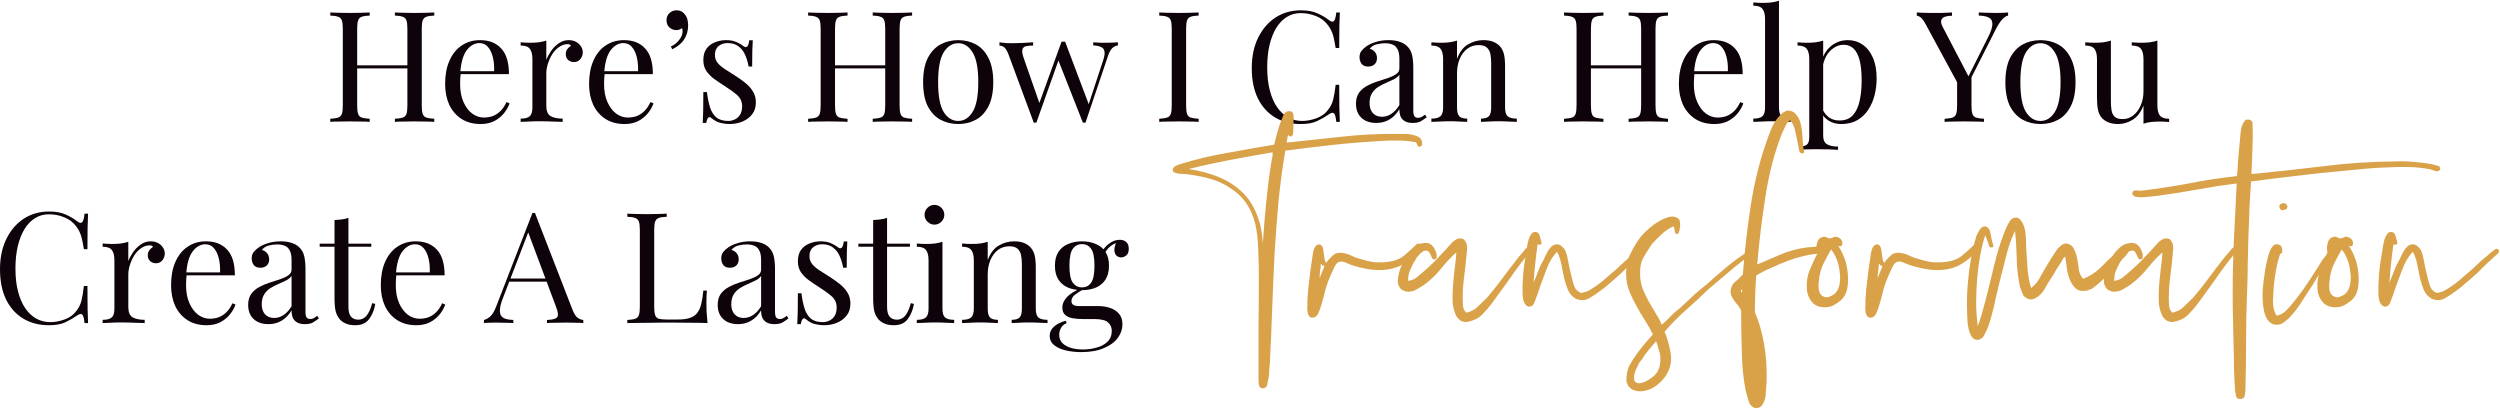 <svg width="2195" height="359" viewBox="0 0 2195 359" fill="none" xmlns="http://www.w3.org/2000/svg">
<path d="M346.703 107V104.287C349.777 104.106 352.083 103.745 353.621 103.202C355.249 102.659 356.334 101.574 356.877 99.946C357.419 98.319 357.69 95.877 357.69 92.621V25.338C357.69 21.991 357.419 19.55 356.877 18.012C356.334 16.385 355.249 15.299 353.621 14.757C352.083 14.124 349.777 13.762 346.703 13.671V10.959C348.783 11.049 351.405 11.139 354.57 11.23C357.736 11.32 360.856 11.365 363.93 11.365C367.457 11.365 370.758 11.32 373.833 11.23C376.908 11.139 379.395 11.049 381.294 10.959V13.671C378.219 13.762 375.868 14.124 374.24 14.757C372.703 15.299 371.663 16.385 371.12 18.012C370.577 19.55 370.306 21.991 370.306 25.338V92.621C370.306 95.877 370.577 98.319 371.12 99.946C371.663 101.574 372.703 102.659 374.24 103.202C375.868 103.745 378.219 104.106 381.294 104.287V107C379.395 106.819 376.908 106.729 373.833 106.729C370.758 106.639 367.457 106.593 363.93 106.593C360.856 106.593 357.736 106.639 354.57 106.729C351.405 106.729 348.783 106.819 346.703 107ZM290 107V104.287C293.075 104.106 295.381 103.745 296.918 103.202C298.546 102.659 299.631 101.574 300.174 99.946C300.717 98.319 300.988 95.877 300.988 92.621V25.338C300.988 21.991 300.717 19.55 300.174 18.012C299.631 16.385 298.546 15.299 296.918 14.757C295.381 14.124 293.075 13.762 290 13.671V10.959C291.899 11.049 294.386 11.139 297.461 11.23C300.536 11.32 303.837 11.365 307.363 11.365C310.529 11.365 313.649 11.32 316.723 11.23C319.889 11.139 322.511 11.049 324.591 10.959V13.671C321.517 13.762 319.165 14.124 317.537 14.757C316 15.299 314.96 16.385 314.417 18.012C313.875 19.55 313.603 21.991 313.603 25.338V92.621C313.603 95.877 313.875 98.319 314.417 99.946C314.96 101.574 316 102.659 317.537 103.202C319.165 103.745 321.517 104.106 324.591 104.287V107C322.511 106.819 319.889 106.729 316.723 106.729C313.649 106.639 310.529 106.593 307.363 106.593C303.837 106.593 300.536 106.639 297.461 106.729C294.386 106.729 291.899 106.819 290 107ZM308.856 60.065V57.352H362.438V60.065H308.856Z" fill="#0E030A"/>
<path d="M421.482 35.24C429.44 35.24 435.635 37.682 440.066 42.566C444.588 47.358 446.849 54.865 446.849 65.084H398.964L398.828 62.506H433.826C434.007 58.075 433.645 54.005 432.741 50.298C431.837 46.499 430.39 43.47 428.4 41.209C426.501 38.948 424.014 37.818 420.939 37.818C416.779 37.818 413.071 39.898 409.816 44.058C406.651 48.218 404.751 54.819 404.118 63.863L404.525 64.405C404.345 65.762 404.209 67.254 404.118 68.882C404.028 70.51 403.983 72.138 403.983 73.765C403.983 79.915 404.978 85.206 406.967 89.637C408.957 94.068 411.534 97.459 414.699 99.811C417.955 102.072 421.301 103.202 424.738 103.202C427.451 103.202 430.028 102.795 432.47 101.981C434.911 101.077 437.172 99.63 439.252 97.64C441.332 95.651 443.141 92.983 444.678 89.637L447.392 90.722C446.397 93.706 444.769 96.6 442.508 99.404C440.247 102.207 437.398 104.513 433.962 106.322C430.525 108.04 426.546 108.899 422.025 108.899C415.513 108.899 409.906 107.407 405.204 104.423C400.591 101.438 397.019 97.324 394.487 92.079C392.045 86.743 390.825 80.638 390.825 73.765C390.825 65.807 392.091 58.979 394.623 53.282C397.155 47.494 400.727 43.063 405.339 39.988C409.951 36.823 415.332 35.24 421.482 35.24Z" fill="#0E030A"/>
<path d="M499.327 35.24C501.769 35.24 503.894 35.738 505.703 36.732C507.602 37.727 509.049 39.038 510.044 40.666C511.129 42.204 511.672 43.967 511.672 45.957C511.672 48.218 510.948 50.207 509.501 51.925C508.145 53.644 506.291 54.503 503.939 54.503C502.04 54.503 500.367 53.915 498.92 52.739C497.473 51.473 496.75 49.71 496.75 47.449C496.75 45.731 497.202 44.284 498.106 43.108C499.101 41.842 500.186 40.847 501.362 40.124C500.729 39.219 499.779 38.767 498.513 38.767C495.71 38.767 493.132 39.626 490.781 41.345C488.43 42.972 486.44 45.098 484.812 47.72C483.185 50.343 481.919 53.146 481.014 56.131C480.11 59.025 479.658 61.738 479.658 64.27V93.028C479.658 97.459 480.924 100.444 483.456 101.981C486.079 103.428 489.605 104.152 494.037 104.152V107C491.957 106.91 489.018 106.819 485.219 106.729C481.421 106.548 477.397 106.458 473.146 106.458C470.072 106.458 466.997 106.548 463.922 106.729C460.938 106.819 458.677 106.91 457.139 107V104.152C460.847 104.152 463.47 103.473 465.007 102.117C466.635 100.76 467.449 98.183 467.449 94.385V51.925C467.449 47.856 466.725 44.871 465.279 42.972C463.832 40.983 461.119 39.988 457.139 39.988V37.139C460.033 37.411 462.837 37.546 465.55 37.546C468.172 37.546 470.659 37.411 473.011 37.139C475.452 36.778 477.668 36.28 479.658 35.647V52.604C480.652 49.981 482.054 47.358 483.863 44.736C485.762 42.023 488.023 39.762 490.645 37.953C493.268 36.145 496.162 35.24 499.327 35.24Z" fill="#0E030A"/>
<path d="M547.861 35.24C555.819 35.24 562.014 37.682 566.445 42.566C570.967 47.358 573.228 54.865 573.228 65.084H525.343L525.207 62.506H560.205C560.386 58.075 560.024 54.005 559.12 50.298C558.216 46.499 556.769 43.47 554.779 41.209C552.88 38.948 550.393 37.818 547.318 37.818C543.158 37.818 539.451 39.898 536.195 44.058C533.03 48.218 531.131 54.819 530.498 63.863L530.904 64.405C530.724 65.762 530.588 67.254 530.498 68.882C530.407 70.51 530.362 72.138 530.362 73.765C530.362 79.915 531.357 85.206 533.346 89.637C535.336 94.068 537.913 97.459 541.078 99.811C544.334 102.072 547.68 103.202 551.117 103.202C553.83 103.202 556.407 102.795 558.849 101.981C561.291 101.077 563.551 99.63 565.631 97.64C567.711 95.651 569.52 92.983 571.058 89.637L573.771 90.722C572.776 93.706 571.148 96.6 568.887 99.404C566.626 102.207 563.778 104.513 560.341 106.322C556.904 108.04 552.925 108.899 548.404 108.899C541.892 108.899 536.285 107.407 531.583 104.423C526.971 101.438 523.398 97.324 520.866 92.079C518.424 86.743 517.204 80.638 517.204 73.765C517.204 65.807 518.47 58.979 521.002 53.282C523.534 47.494 527.106 43.063 531.718 39.988C536.331 36.823 541.711 35.24 547.861 35.24Z" fill="#0E030A"/>
<path d="M593.869 9.059C595.859 9.059 597.487 9.466 598.753 10.28C600.019 11.094 601.059 12.134 601.873 13.4C602.868 14.847 603.501 16.43 603.772 18.148C604.043 19.866 604.179 21.268 604.179 22.353C604.179 26.785 603.048 30.809 600.788 34.426C598.527 38.044 595 40.983 590.207 43.244L588.986 40.802C591.789 39.626 594.186 37.772 596.175 35.24C598.255 32.708 599.295 30.131 599.295 27.508C599.295 26.423 599.16 25.473 598.888 24.659C597.442 25.835 595.768 26.423 593.869 26.423C591.518 26.423 589.483 25.654 587.765 24.117C586.047 22.579 585.188 20.454 585.188 17.741C585.188 15.209 586.047 13.129 587.765 11.501C589.483 9.873 591.518 9.059 593.869 9.059Z" fill="#0E030A"/>
<path d="M637.607 35.24C641.224 35.24 644.299 35.828 646.831 37.004C649.363 38.179 651.217 39.265 652.393 40.259C655.377 42.701 657.186 41.073 657.819 35.376H660.939C660.758 37.908 660.622 40.938 660.532 44.465C660.441 47.901 660.396 52.559 660.396 58.437H657.276C656.734 55.091 655.784 51.835 654.427 48.67C653.161 45.505 651.262 42.927 648.73 40.938C646.198 38.858 642.897 37.818 638.827 37.818C635.662 37.818 632.994 38.722 630.824 40.531C628.744 42.249 627.704 44.826 627.704 48.263C627.704 50.976 628.518 53.327 630.146 55.317C631.774 57.216 633.899 59.025 636.521 60.743C639.144 62.371 641.993 64.179 645.067 66.169C648.504 68.339 651.624 70.555 654.427 72.816C657.231 75.077 659.447 77.564 661.074 80.277C662.793 82.99 663.652 86.2 663.652 89.908C663.652 94.068 662.567 97.55 660.396 100.353C658.226 103.157 655.377 105.282 651.85 106.729C648.414 108.176 644.615 108.899 640.455 108.899C638.466 108.899 636.567 108.718 634.758 108.357C633.04 108.085 631.367 107.633 629.739 107C628.834 106.548 627.885 106.005 626.89 105.372C625.986 104.739 625.081 104.061 624.177 103.338C623.273 102.614 622.459 102.659 621.735 103.473C621.012 104.197 620.469 105.689 620.107 107.95H616.987C617.168 105.056 617.304 101.529 617.394 97.369C617.485 93.209 617.53 87.692 617.53 80.819H620.65C621.283 85.884 622.187 90.315 623.363 94.113C624.539 97.912 626.393 100.896 628.925 103.066C631.457 105.146 634.984 106.186 639.506 106.186C641.314 106.186 643.123 105.779 644.932 104.965C646.831 104.152 648.414 102.795 649.68 100.896C650.946 98.997 651.579 96.465 651.579 93.299C651.579 89.32 650.132 86.065 647.238 83.532C644.344 81 640.681 78.332 636.25 75.529C632.994 73.449 629.92 71.369 627.026 69.289C624.222 67.209 621.916 64.858 620.107 62.235C618.389 59.612 617.53 56.447 617.53 52.739C617.53 48.67 618.434 45.369 620.243 42.837C622.142 40.214 624.629 38.315 627.704 37.139C630.779 35.873 634.08 35.24 637.607 35.24Z" fill="#0E030A"/>
<path d="M766.244 107V104.287C769.319 104.106 771.625 103.745 773.162 103.202C774.79 102.659 775.875 101.574 776.418 99.946C776.961 98.319 777.232 95.877 777.232 92.621V25.338C777.232 21.991 776.961 19.55 776.418 18.012C775.875 16.385 774.79 15.299 773.162 14.757C771.625 14.124 769.319 13.762 766.244 13.671V10.959C768.324 11.049 770.947 11.139 774.112 11.23C777.277 11.32 780.397 11.365 783.472 11.365C786.999 11.365 790.3 11.32 793.374 11.23C796.449 11.139 798.936 11.049 800.835 10.959V13.671C797.761 13.762 795.409 14.124 793.781 14.757C792.244 15.299 791.204 16.385 790.661 18.012C790.119 19.55 789.848 21.991 789.848 25.338V92.621C789.848 95.877 790.119 98.319 790.661 99.946C791.204 101.574 792.244 102.659 793.781 103.202C795.409 103.745 797.761 104.106 800.835 104.287V107C798.936 106.819 796.449 106.729 793.374 106.729C790.3 106.639 786.999 106.593 783.472 106.593C780.397 106.593 777.277 106.639 774.112 106.729C770.947 106.729 768.324 106.819 766.244 107ZM709.541 107V104.287C712.616 104.106 714.922 103.745 716.46 103.202C718.088 102.659 719.173 101.574 719.715 99.946C720.258 98.319 720.529 95.877 720.529 92.621V25.338C720.529 21.991 720.258 19.55 719.715 18.012C719.173 16.385 718.088 15.299 716.46 14.757C714.922 14.124 712.616 13.762 709.541 13.671V10.959C711.441 11.049 713.928 11.139 717.002 11.23C720.077 11.32 723.378 11.365 726.905 11.365C730.07 11.365 733.19 11.32 736.265 11.23C739.43 11.139 742.053 11.049 744.133 10.959V13.671C741.058 13.762 738.707 14.124 737.079 14.757C735.541 15.299 734.501 16.385 733.959 18.012C733.416 19.55 733.145 21.991 733.145 25.338V92.621C733.145 95.877 733.416 98.319 733.959 99.946C734.501 101.574 735.541 102.659 737.079 103.202C738.707 103.745 741.058 104.106 744.133 104.287V107C742.053 106.819 739.43 106.729 736.265 106.729C733.19 106.639 730.07 106.593 726.905 106.593C723.378 106.593 720.077 106.639 717.002 106.729C713.928 106.729 711.441 106.819 709.541 107ZM728.397 60.065V57.352H781.98V60.065H728.397Z" fill="#0E030A"/>
<path d="M841.295 35.24C847.083 35.24 852.282 36.506 856.895 39.038C861.507 41.571 865.169 45.55 867.883 50.976C870.686 56.402 872.088 63.456 872.088 72.138C872.088 80.819 870.686 87.873 867.883 93.299C865.169 98.635 861.507 102.569 856.895 105.101C852.282 107.633 847.083 108.899 841.295 108.899C835.597 108.899 830.397 107.633 825.695 105.101C821.083 102.569 817.375 98.635 814.571 93.299C811.858 87.873 810.502 80.819 810.502 72.138C810.502 63.456 811.858 56.402 814.571 50.976C817.375 45.55 821.083 41.571 825.695 39.038C830.397 36.506 835.597 35.24 841.295 35.24ZM841.295 37.953C836.14 37.953 831.889 40.621 828.543 45.957C825.288 51.292 823.66 60.019 823.66 72.138C823.66 84.256 825.288 92.983 828.543 98.319C831.889 103.564 836.14 106.186 841.295 106.186C846.449 106.186 850.655 103.564 853.91 98.319C857.256 92.983 858.929 84.256 858.929 72.138C858.929 60.019 857.256 51.292 853.91 45.957C850.655 40.621 846.449 37.953 841.295 37.953Z" fill="#0E030A"/>
<path d="M907.088 37.139V39.988C904.827 39.988 902.838 40.169 901.119 40.531C899.401 40.802 898.271 41.706 897.728 43.244C897.185 44.781 897.592 47.494 898.949 51.383L913.057 91.807L912.107 91.671L932.048 36.597L934.761 37.682L909.937 107.679C909.575 107.679 909.213 107.679 908.852 107.679C908.49 107.679 908.083 107.679 907.631 107.679L885.384 47.585C883.937 43.967 882.49 41.797 881.043 41.073C879.686 40.35 878.511 39.988 877.516 39.988V37.139C879.325 37.411 881.179 37.637 883.078 37.818C885.067 37.908 887.192 37.953 889.453 37.953C892.257 37.953 895.196 37.863 898.271 37.682C901.436 37.501 904.375 37.32 907.088 37.139ZM981.561 37.139V39.852C979.843 40.033 978.215 40.802 976.678 42.158C975.231 43.425 973.919 45.821 972.744 49.348L953.074 107.679C952.712 107.679 952.351 107.679 951.989 107.679C951.627 107.679 951.22 107.679 950.768 107.679L928.928 52.197L932.048 36.597C932.591 36.597 933.088 36.597 933.54 36.597C934.083 36.597 934.625 36.597 935.168 36.597L956.33 92.621L955.245 93.435L968.674 52.604C969.669 49.529 970.031 47.132 969.759 45.414C969.579 43.605 968.674 42.294 967.046 41.48C965.509 40.576 963.112 40.033 959.857 39.852V37.139C961.485 37.23 962.886 37.32 964.062 37.411C965.238 37.411 966.368 37.456 967.453 37.546C968.629 37.546 969.895 37.546 971.252 37.546C973.332 37.546 975.186 37.501 976.813 37.411C978.532 37.32 980.114 37.23 981.561 37.139Z" fill="#0E030A"/>
<path d="M1052.4 10.959V13.671C1049.32 13.762 1046.97 14.124 1045.34 14.757C1043.81 15.299 1042.77 16.385 1042.22 18.012C1041.68 19.55 1041.41 21.991 1041.41 25.338V92.621C1041.41 95.877 1041.68 98.319 1042.22 99.946C1042.77 101.574 1043.81 102.659 1045.34 103.202C1046.97 103.745 1049.32 104.106 1052.4 104.287V107C1050.32 106.819 1047.69 106.729 1044.53 106.729C1041.45 106.639 1038.33 106.593 1035.17 106.593C1031.64 106.593 1028.34 106.639 1025.27 106.729C1022.19 106.729 1019.7 106.819 1017.81 107V104.287C1020.88 104.106 1023.19 103.745 1024.72 103.202C1026.35 102.659 1027.44 101.574 1027.98 99.946C1028.52 98.319 1028.79 95.877 1028.79 92.621V25.338C1028.79 21.991 1028.52 19.55 1027.98 18.012C1027.44 16.385 1026.35 15.299 1024.72 14.757C1023.19 14.124 1020.88 13.762 1017.81 13.671V10.959C1019.7 11.049 1022.19 11.139 1025.27 11.23C1028.34 11.32 1031.64 11.365 1035.17 11.365C1038.33 11.365 1041.45 11.32 1044.53 11.23C1047.69 11.139 1050.32 11.049 1052.4 10.959Z" fill="#0E030A"/>
<path d="M1142.18 9.059C1148.15 9.059 1153.04 9.964 1156.83 11.772C1160.72 13.491 1164.16 15.525 1167.14 17.877C1168.95 19.233 1170.31 19.414 1171.21 18.419C1172.21 17.334 1172.89 14.847 1173.25 10.959H1176.37C1176.19 14.305 1176.05 18.374 1175.96 23.167C1175.87 27.96 1175.83 34.291 1175.83 42.158H1172.71C1172.07 38.27 1171.48 35.195 1170.94 32.934C1170.4 30.583 1169.72 28.593 1168.91 26.965C1168.18 25.338 1167.19 23.71 1165.92 22.082C1163.12 18.374 1159.59 15.706 1155.34 14.079C1151.09 12.36 1146.62 11.501 1141.91 11.501C1137.48 11.501 1133.46 12.632 1129.84 14.892C1126.31 17.063 1123.24 20.228 1120.62 24.388C1118.08 28.548 1116.09 33.567 1114.65 39.445C1113.29 45.324 1112.61 51.925 1112.61 59.251C1112.61 66.847 1113.38 73.585 1114.92 79.463C1116.46 85.251 1118.58 90.134 1121.29 94.113C1124.1 98.092 1127.35 101.122 1131.06 103.202C1134.86 105.192 1138.93 106.186 1143.27 106.186C1147.34 106.186 1151.59 105.372 1156.02 103.745C1160.45 102.117 1163.93 99.494 1166.47 95.877C1168.46 93.254 1169.81 90.406 1170.54 87.331C1171.35 84.256 1172.07 79.96 1172.71 74.444H1175.83C1175.83 82.673 1175.87 89.32 1175.96 94.385C1176.05 99.359 1176.19 103.564 1176.37 107H1173.25C1172.89 103.112 1172.25 100.67 1171.35 99.675C1170.54 98.68 1169.13 98.816 1167.14 100.082C1163.8 102.433 1160.23 104.513 1156.43 106.322C1152.72 108.04 1147.93 108.899 1142.05 108.899C1133.46 108.899 1125.91 106.955 1119.39 103.066C1112.97 99.178 1107.95 93.571 1104.34 86.246C1100.81 78.92 1099.05 70.103 1099.05 59.793C1099.05 49.665 1100.9 40.802 1104.61 33.206C1108.32 25.609 1113.38 19.686 1119.8 15.435C1126.31 11.185 1133.77 9.059 1142.18 9.059Z" fill="#0E030A"/>
<path d="M1208.45 107.95C1204.74 107.95 1201.53 107.272 1198.82 105.915C1196.1 104.468 1194.02 102.479 1192.58 99.946C1191.22 97.414 1190.54 94.475 1190.54 91.129C1190.54 87.15 1191.45 83.894 1193.25 81.362C1195.15 78.83 1197.55 76.795 1200.44 75.258C1203.34 73.72 1206.37 72.454 1209.53 71.459C1212.79 70.374 1215.86 69.379 1218.76 68.475C1221.65 67.48 1224 66.35 1225.81 65.084C1227.71 63.818 1228.66 62.145 1228.66 60.065V51.654C1228.66 47.856 1228.07 44.962 1226.9 42.972C1225.81 40.983 1224.32 39.672 1222.42 39.038C1220.52 38.315 1218.39 37.953 1216.04 37.953C1213.78 37.953 1211.34 38.27 1208.72 38.903C1206.19 39.536 1204.15 40.847 1202.61 42.837C1204.33 43.199 1205.82 44.103 1207.09 45.55C1208.36 46.997 1208.99 48.851 1208.99 51.111C1208.99 53.372 1208.27 55.181 1206.82 56.538C1205.37 57.804 1203.52 58.437 1201.26 58.437C1198.63 58.437 1196.69 57.623 1195.42 55.995C1194.25 54.277 1193.66 52.378 1193.66 50.298C1193.66 47.946 1194.25 46.047 1195.42 44.6C1196.6 43.153 1198.09 41.797 1199.9 40.531C1201.98 39.084 1204.65 37.863 1207.9 36.868C1211.25 35.783 1215 35.24 1219.16 35.24C1222.87 35.24 1226.04 35.692 1228.66 36.597C1231.28 37.411 1233.45 38.632 1235.17 40.259C1237.52 42.43 1239.06 45.098 1239.78 48.263C1240.51 51.338 1240.87 55.045 1240.87 59.386V97.098C1240.87 99.359 1241.18 100.986 1241.82 101.981C1242.54 102.976 1243.63 103.473 1245.07 103.473C1246.07 103.473 1247.02 103.247 1247.92 102.795C1248.83 102.343 1249.91 101.619 1251.18 100.625L1252.67 102.931C1250.77 104.378 1248.96 105.599 1247.24 106.593C1245.53 107.498 1243.22 107.95 1240.33 107.95C1237.7 107.95 1235.53 107.498 1233.81 106.593C1232.1 105.689 1230.78 104.378 1229.88 102.659C1229.07 100.851 1228.66 98.59 1228.66 95.877C1226.22 99.946 1223.28 102.976 1219.84 104.965C1216.5 106.955 1212.7 107.95 1208.45 107.95ZM1213.33 102.524C1216.31 102.524 1219.07 101.665 1221.61 99.946C1224.23 98.228 1226.58 95.651 1228.66 92.214V65.626C1227.57 67.164 1225.99 68.475 1223.91 69.56C1221.83 70.555 1219.57 71.595 1217.13 72.68C1214.69 73.675 1212.34 74.896 1210.07 76.343C1207.9 77.699 1206.1 79.508 1204.65 81.769C1203.2 84.03 1202.48 86.969 1202.48 90.586C1202.48 94.204 1203.43 97.098 1205.33 99.268C1207.32 101.438 1209.98 102.524 1213.33 102.524Z" fill="#0E030A"/>
<path d="M1302.32 35.24C1305.76 35.24 1308.61 35.692 1310.87 36.597C1313.22 37.501 1315.17 38.767 1316.7 40.395C1318.42 42.204 1319.64 44.465 1320.37 47.178C1321.09 49.891 1321.45 53.553 1321.45 58.166V94.385C1321.45 98.183 1322.22 100.76 1323.76 102.117C1325.39 103.473 1328.05 104.152 1331.76 104.152V107C1330.22 106.91 1327.87 106.819 1324.71 106.729C1321.54 106.548 1318.47 106.458 1315.48 106.458C1312.5 106.458 1309.56 106.548 1306.67 106.729C1303.86 106.819 1301.74 106.91 1300.29 107V104.152C1303.55 104.152 1305.85 103.473 1307.21 102.117C1308.56 100.76 1309.24 98.183 1309.24 94.385V55.181C1309.24 52.378 1309.02 49.8 1308.56 47.449C1308.11 45.098 1307.07 43.199 1305.44 41.752C1303.91 40.305 1301.51 39.581 1298.25 39.581C1294.46 39.581 1291.11 40.666 1288.22 42.837C1285.41 45.007 1283.2 47.992 1281.57 51.79C1280.03 55.498 1279.26 59.658 1279.26 64.27V94.385C1279.26 98.183 1279.94 100.76 1281.3 102.117C1282.65 103.473 1284.96 104.152 1288.22 104.152V107C1286.77 106.91 1284.6 106.819 1281.71 106.729C1278.9 106.548 1276.01 106.458 1273.02 106.458C1270.04 106.458 1266.96 106.548 1263.8 106.729C1260.63 106.819 1258.28 106.91 1256.75 107V104.152C1260.45 104.152 1263.08 103.473 1264.61 102.117C1266.24 100.76 1267.05 98.183 1267.05 94.385V51.925C1267.05 47.856 1266.33 44.871 1264.88 42.972C1263.44 40.983 1260.72 39.988 1256.75 39.988V37.139C1259.64 37.411 1262.44 37.546 1265.16 37.546C1267.78 37.546 1270.27 37.411 1272.62 37.139C1275.06 36.778 1277.27 36.28 1279.26 35.647V51.654C1281.61 45.505 1284.87 41.254 1289.03 38.903C1293.28 36.461 1297.71 35.24 1302.32 35.24Z" fill="#0E030A"/>
<path d="M1429.93 107V104.287C1433.01 104.106 1435.31 103.745 1436.85 103.202C1438.48 102.659 1439.56 101.574 1440.11 99.946C1440.65 98.319 1440.92 95.877 1440.92 92.621V25.338C1440.92 21.991 1440.65 19.55 1440.11 18.012C1439.56 16.385 1438.48 15.299 1436.85 14.757C1435.31 14.124 1433.01 13.762 1429.93 13.671V10.959C1432.01 11.049 1434.64 11.139 1437.8 11.23C1440.97 11.32 1444.09 11.365 1447.16 11.365C1450.69 11.365 1453.99 11.32 1457.06 11.23C1460.14 11.139 1462.63 11.049 1464.52 10.959V13.671C1461.45 13.762 1459.1 14.124 1457.47 14.757C1455.93 15.299 1454.89 16.385 1454.35 18.012C1453.81 19.55 1453.54 21.991 1453.54 25.338V92.621C1453.54 95.877 1453.81 98.319 1454.35 99.946C1454.89 101.574 1455.93 102.659 1457.47 103.202C1459.1 103.745 1461.45 104.106 1464.52 104.287V107C1462.63 106.819 1460.14 106.729 1457.06 106.729C1453.99 106.639 1450.69 106.593 1447.16 106.593C1444.09 106.593 1440.97 106.639 1437.8 106.729C1434.64 106.729 1432.01 106.819 1429.93 107ZM1373.23 107V104.287C1376.31 104.106 1378.61 103.745 1380.15 103.202C1381.78 102.659 1382.86 101.574 1383.4 99.946C1383.95 98.319 1384.22 95.877 1384.22 92.621V25.338C1384.22 21.991 1383.95 19.55 1383.4 18.012C1382.86 16.385 1381.78 15.299 1380.15 14.757C1378.61 14.124 1376.31 13.762 1373.23 13.671V10.959C1375.13 11.049 1377.62 11.139 1380.69 11.23C1383.77 11.32 1387.07 11.365 1390.59 11.365C1393.76 11.365 1396.88 11.32 1399.95 11.23C1403.12 11.139 1405.74 11.049 1407.82 10.959V13.671C1404.75 13.762 1402.4 14.124 1400.77 14.757C1399.23 15.299 1398.19 16.385 1397.65 18.012C1397.11 19.55 1396.83 21.991 1396.83 25.338V92.621C1396.83 95.877 1397.11 98.319 1397.65 99.946C1398.19 101.574 1399.23 102.659 1400.77 103.202C1402.4 103.745 1404.75 104.106 1407.82 104.287V107C1405.74 106.819 1403.12 106.729 1399.95 106.729C1396.88 106.639 1393.76 106.593 1390.59 106.593C1387.07 106.593 1383.77 106.639 1380.69 106.729C1377.62 106.729 1375.13 106.819 1373.23 107ZM1392.09 60.065V57.352H1445.67V60.065H1392.09Z" fill="#0E030A"/>
<path d="M1504.71 35.24C1512.67 35.24 1518.87 37.682 1523.3 42.566C1527.82 47.358 1530.08 54.865 1530.08 65.084H1482.19L1482.06 62.506H1517.06C1517.24 58.075 1516.88 54.005 1515.97 50.298C1515.07 46.499 1513.62 43.47 1511.63 41.209C1509.73 38.948 1507.24 37.818 1504.17 37.818C1500.01 37.818 1496.3 39.898 1493.05 44.058C1489.88 48.218 1487.98 54.819 1487.35 63.863L1487.76 64.405C1487.57 65.762 1487.44 67.254 1487.35 68.882C1487.26 70.51 1487.21 72.138 1487.21 73.765C1487.21 79.915 1488.21 85.206 1490.2 89.637C1492.19 94.068 1494.76 97.459 1497.93 99.811C1501.19 102.072 1504.53 103.202 1507.97 103.202C1510.68 103.202 1513.26 102.795 1515.7 101.981C1518.14 101.077 1520.4 99.63 1522.48 97.64C1524.56 95.651 1526.37 92.983 1527.91 89.637L1530.62 90.722C1529.63 93.706 1528 96.6 1525.74 99.404C1523.48 102.207 1520.63 104.513 1517.19 106.322C1513.76 108.04 1509.78 108.899 1505.25 108.899C1498.74 108.899 1493.14 107.407 1488.43 104.423C1483.82 101.438 1480.25 97.324 1477.72 92.079C1475.28 86.743 1474.05 80.638 1474.05 73.765C1474.05 65.807 1475.32 58.979 1477.85 53.282C1480.39 47.494 1483.96 43.063 1488.57 39.988C1493.18 36.823 1498.56 35.24 1504.71 35.24Z" fill="#0E030A"/>
<path d="M1561.94 0.649V94.385C1561.94 98.183 1562.71 100.76 1564.24 102.117C1565.87 103.473 1568.54 104.152 1572.25 104.152V107C1570.71 106.91 1568.36 106.819 1565.19 106.729C1562.12 106.548 1559 106.458 1555.83 106.458C1552.76 106.458 1549.64 106.548 1546.47 106.729C1543.31 106.819 1540.96 106.91 1539.42 107V104.152C1543.13 104.152 1545.75 103.473 1547.29 102.117C1548.92 100.76 1549.73 98.183 1549.73 94.385V16.927C1549.73 12.858 1549.01 9.873 1547.56 7.974C1546.11 5.985 1543.4 4.99 1539.42 4.99V2.141C1542.31 2.412 1545.12 2.548 1547.83 2.548C1550.45 2.548 1552.94 2.412 1555.29 2.141C1557.73 1.779 1559.95 1.282 1561.94 0.649Z" fill="#0E030A"/>
<path d="M1600.75 35.647V118.938C1600.75 122.826 1601.88 125.404 1604.14 126.67C1606.5 128.026 1609.71 128.705 1613.78 128.705V131.553C1611.79 131.463 1609.03 131.327 1605.5 131.146C1601.97 131.056 1598.22 131.011 1594.24 131.011C1591.44 131.011 1588.63 131.056 1585.83 131.146C1583.12 131.327 1581.04 131.463 1579.59 131.553V128.705C1582.85 128.705 1585.15 128.117 1586.51 126.941C1587.87 125.765 1588.54 123.55 1588.54 120.294V51.925C1588.54 47.856 1587.82 44.871 1586.37 42.972C1584.93 40.983 1582.21 39.988 1578.23 39.988V37.139C1581.13 37.411 1583.93 37.546 1586.65 37.546C1589.27 37.546 1591.75 37.411 1594.11 37.139C1596.55 36.778 1598.76 36.28 1600.75 35.647ZM1622.46 35.24C1627.25 35.24 1631.55 36.551 1635.34 39.174C1639.14 41.706 1642.13 45.459 1644.3 50.433C1646.56 55.407 1647.69 61.557 1647.69 68.882C1647.69 73.766 1647.1 78.604 1645.93 83.397C1644.75 88.099 1642.9 92.395 1640.36 96.284C1637.92 100.082 1634.71 103.157 1630.73 105.508C1626.84 107.769 1622.14 108.899 1616.62 108.899C1612.37 108.899 1608.67 107.905 1605.5 105.915C1602.43 103.925 1600.35 101.529 1599.26 98.725L1600.62 96.826C1601.88 99.359 1603.69 101.484 1606.04 103.202C1608.49 104.92 1611.51 105.779 1615.13 105.779C1620.2 105.779 1624.13 104.197 1626.93 101.032C1629.74 97.866 1631.68 93.661 1632.77 88.416C1633.94 83.08 1634.53 77.202 1634.53 70.781C1634.53 63.546 1633.94 57.623 1632.77 53.011C1631.59 48.398 1629.83 44.962 1627.48 42.701C1625.13 40.44 1622.23 39.31 1618.79 39.31C1614.36 39.31 1610.34 41.164 1606.72 44.871C1603.1 48.489 1600.8 54.005 1599.8 61.421L1598.18 59.522C1599.17 51.835 1601.88 45.866 1606.31 41.616C1610.84 37.365 1616.22 35.24 1622.46 35.24Z" fill="#0E030A"/>
<path d="M1763.11 10.959V13.671C1761.39 14.033 1759.68 15.164 1757.96 17.063C1756.24 18.872 1754.34 21.765 1752.26 25.745L1724.86 80.005H1722.55L1690.81 21.404C1689 18.058 1687.46 15.978 1686.2 15.164C1685.02 14.259 1683.94 13.807 1682.94 13.807V10.959C1684.75 11.049 1686.6 11.139 1688.5 11.23C1690.49 11.32 1692.62 11.365 1694.88 11.365C1697.86 11.365 1701.03 11.365 1704.37 11.365C1707.81 11.275 1710.98 11.139 1713.87 10.959V13.807C1711.61 13.807 1709.62 14.079 1707.9 14.621C1706.18 15.164 1705.05 16.159 1704.51 17.605C1703.97 19.052 1704.37 21.087 1705.73 23.71L1728.66 67.661L1727.57 68.475L1745.61 32.527C1748.14 27.553 1749.37 23.71 1749.28 20.997C1749.28 18.284 1748.24 16.43 1746.16 15.435C1744.08 14.35 1741.14 13.762 1737.34 13.671V10.959C1739.96 11.049 1742.63 11.139 1745.34 11.23C1748.05 11.32 1750.59 11.365 1752.94 11.365C1755.29 11.365 1757.23 11.32 1758.77 11.23C1760.31 11.139 1761.76 11.049 1763.11 10.959ZM1730.96 65.762V92.621C1730.96 95.877 1731.23 98.319 1731.78 99.946C1732.32 101.574 1733.36 102.659 1734.9 103.202C1736.52 103.745 1738.88 104.106 1741.95 104.287V107C1739.87 106.819 1737.25 106.729 1734.08 106.729C1731.01 106.639 1727.89 106.593 1724.72 106.593C1721.2 106.593 1717.89 106.639 1714.82 106.729C1711.74 106.729 1709.26 106.819 1707.36 107V104.287C1710.43 104.106 1712.74 103.745 1714.28 103.202C1715.9 102.659 1716.99 101.574 1717.53 99.946C1718.08 98.319 1718.35 95.877 1718.35 92.621V64.812L1725.67 73.223L1730.96 65.762Z" fill="#0E030A"/>
<path d="M1791.52 35.24C1797.31 35.24 1802.51 36.506 1807.12 39.038C1811.73 41.571 1815.4 45.55 1818.11 50.976C1820.91 56.402 1822.32 63.456 1822.32 72.138C1822.32 80.819 1820.91 87.873 1818.11 93.299C1815.4 98.635 1811.73 102.569 1807.12 105.101C1802.51 107.633 1797.31 108.899 1791.52 108.899C1785.82 108.899 1780.62 107.633 1775.92 105.101C1771.31 102.569 1767.6 98.635 1764.8 93.299C1762.09 87.873 1760.73 80.819 1760.73 72.138C1760.73 63.456 1762.09 56.402 1764.8 50.976C1767.6 45.55 1771.31 41.571 1775.92 39.038C1780.62 36.506 1785.82 35.24 1791.52 35.24ZM1791.52 37.953C1786.37 37.953 1782.12 40.621 1778.77 45.957C1775.52 51.292 1773.89 60.019 1773.89 72.138C1773.89 84.256 1775.52 92.983 1778.77 98.319C1782.12 103.564 1786.37 106.186 1791.52 106.186C1796.68 106.186 1800.88 103.564 1804.14 98.319C1807.48 92.983 1809.16 84.256 1809.16 72.138C1809.16 60.019 1807.48 51.292 1804.14 45.957C1800.88 40.621 1796.68 37.953 1791.52 37.953Z" fill="#0E030A"/>
<path d="M1894.19 35.647V92.35C1894.19 96.419 1894.91 99.449 1896.36 101.438C1897.9 103.338 1900.61 104.287 1904.5 104.287V107.136C1901.7 106.865 1898.89 106.729 1896.09 106.729C1893.47 106.729 1890.94 106.865 1888.49 107.136C1886.14 107.407 1883.97 107.905 1881.98 108.628V92.621C1879.72 98.499 1876.51 102.705 1872.35 105.237C1868.28 107.679 1864.08 108.899 1859.74 108.899C1856.57 108.899 1853.81 108.447 1851.46 107.543C1849.11 106.638 1847.16 105.372 1845.63 103.745C1843.91 101.936 1842.73 99.585 1842.1 96.691C1841.47 93.797 1841.15 90.225 1841.15 85.974V51.925C1841.15 47.856 1840.43 44.871 1838.98 42.972C1837.53 40.983 1834.82 39.988 1830.84 39.988V37.139C1833.74 37.411 1836.54 37.546 1839.25 37.546C1841.87 37.546 1844.36 37.411 1846.71 37.139C1849.15 36.778 1851.37 36.28 1853.36 35.647V88.959C1853.36 91.762 1853.54 94.339 1853.9 96.691C1854.26 99.042 1855.17 100.941 1856.62 102.388C1858.06 103.835 1860.41 104.558 1863.67 104.558C1867.2 104.558 1870.32 103.473 1873.03 101.303C1875.83 99.132 1878 96.193 1879.54 92.486C1881.17 88.778 1881.98 84.618 1881.98 80.005V51.925C1881.98 47.856 1881.26 44.871 1879.81 42.972C1878.36 40.983 1875.65 39.988 1871.67 39.988V37.139C1874.57 37.411 1877.37 37.546 1880.08 37.546C1882.71 37.546 1885.19 37.411 1887.54 37.139C1889.99 36.778 1892.2 36.28 1894.19 35.647Z" fill="#0E030A"/>
<path d="M43.137 185.708C49.106 185.708 53.99 186.612 57.788 188.421C61.676 190.139 65.113 192.174 68.097 194.525C69.906 195.881 71.263 196.062 72.167 195.068C73.162 193.982 73.84 191.495 74.202 187.607H77.322C77.141 190.953 77.005 195.022 76.915 199.815C76.824 204.608 76.779 210.939 76.779 218.807H73.659C73.026 214.918 72.438 211.843 71.896 209.582C71.353 207.231 70.675 205.241 69.861 203.614C69.137 201.986 68.143 200.358 66.876 198.73C64.073 195.022 60.546 192.355 56.296 190.727C52.045 189.008 47.569 188.149 42.866 188.149C38.435 188.149 34.41 189.28 30.793 191.541C27.266 193.711 24.191 196.876 21.569 201.036C19.037 205.196 17.047 210.215 15.6 216.094C14.243 221.972 13.565 228.574 13.565 235.899C13.565 243.495 14.334 250.233 15.871 256.111C17.409 261.899 19.534 266.782 22.247 270.761C25.05 274.741 28.306 277.77 32.014 279.85C35.812 281.84 39.882 282.835 44.223 282.835C48.292 282.835 52.543 282.021 56.974 280.393C61.405 278.765 64.887 276.142 67.419 272.525C69.409 269.902 70.765 267.054 71.489 263.979C72.303 260.904 73.026 256.608 73.659 251.092H76.779C76.779 259.321 76.824 265.968 76.915 271.033C77.005 276.007 77.141 280.212 77.322 283.648H74.202C73.84 279.76 73.207 277.318 72.303 276.323C71.489 275.328 70.087 275.464 68.097 276.73C64.751 279.081 61.179 281.161 57.381 282.97C53.673 284.688 48.88 285.548 43.002 285.548C34.41 285.548 26.859 283.603 20.348 279.715C13.927 275.826 8.908 270.219 5.29 262.894C1.763 255.568 0 246.751 0 236.441C0 226.313 1.854 217.45 5.562 209.854C9.27 202.257 14.334 196.334 20.755 192.083C27.266 187.833 34.727 185.708 43.137 185.708Z" fill="#0E030A"/>
<path d="M132.326 211.888C134.767 211.888 136.892 212.386 138.701 213.381C140.6 214.375 142.047 215.687 143.042 217.315C144.127 218.852 144.67 220.615 144.67 222.605C144.67 224.866 143.946 226.855 142.499 228.574C141.143 230.292 139.289 231.151 136.938 231.151C135.039 231.151 133.366 230.563 131.919 229.388C130.472 228.121 129.748 226.358 129.748 224.097C129.748 222.379 130.2 220.932 131.105 219.756C132.099 218.49 133.185 217.495 134.36 216.772C133.727 215.868 132.778 215.415 131.512 215.415C128.708 215.415 126.131 216.275 123.779 217.993C121.428 219.621 119.439 221.746 117.811 224.368C116.183 226.991 114.917 229.795 114.012 232.779C113.108 235.673 112.656 238.386 112.656 240.918V269.676C112.656 274.108 113.922 277.092 116.454 278.629C119.077 280.076 122.604 280.8 127.035 280.8V283.648C124.955 283.558 122.016 283.468 118.218 283.377C114.419 283.196 110.395 283.106 106.145 283.106C103.07 283.106 99.995 283.196 96.92 283.377C93.936 283.468 91.675 283.558 90.138 283.648V280.8C93.846 280.8 96.468 280.121 98.005 278.765C99.633 277.408 100.447 274.831 100.447 271.033V228.574C100.447 224.504 99.724 221.52 98.277 219.621C96.83 217.631 94.117 216.636 90.138 216.636V213.788C93.032 214.059 95.835 214.195 98.548 214.195C101.171 214.195 103.658 214.059 106.009 213.788C108.451 213.426 110.666 212.928 112.656 212.295V229.252C113.651 226.629 115.052 224.007 116.861 221.384C118.76 218.671 121.021 216.41 123.644 214.601C126.266 212.793 129.16 211.888 132.326 211.888Z" fill="#0E030A"/>
<path d="M180.859 211.888C188.818 211.888 195.012 214.33 199.444 219.214C203.965 224.007 206.226 231.513 206.226 241.732H158.341L158.205 239.155H193.204C193.385 234.723 193.023 230.654 192.118 226.946C191.214 223.148 189.767 220.118 187.778 217.857C185.878 215.596 183.391 214.466 180.317 214.466C176.157 214.466 172.449 216.546 169.193 220.706C166.028 224.866 164.129 231.468 163.496 240.511L163.903 241.054C163.722 242.41 163.586 243.902 163.496 245.53C163.405 247.158 163.36 248.786 163.36 250.414C163.36 256.563 164.355 261.854 166.345 266.285C168.334 270.716 170.912 274.108 174.077 276.459C177.332 278.72 180.678 279.85 184.115 279.85C186.828 279.85 189.405 279.443 191.847 278.629C194.289 277.725 196.55 276.278 198.63 274.288C200.71 272.299 202.518 269.631 204.056 266.285L206.769 267.37C205.774 270.355 204.146 273.248 201.885 276.052C199.625 278.855 196.776 281.161 193.339 282.97C189.903 284.688 185.924 285.548 181.402 285.548C174.891 285.548 169.284 284.055 164.581 281.071C159.969 278.087 156.397 273.972 153.865 268.727C151.423 263.391 150.202 257.287 150.202 250.414C150.202 242.455 151.468 235.628 154 229.93C156.532 224.142 160.105 219.711 164.717 216.636C169.329 213.471 174.71 211.888 180.859 211.888Z" fill="#0E030A"/>
<path d="M235.779 284.598C232.072 284.598 228.861 283.92 226.148 282.563C223.435 281.116 221.355 279.127 219.908 276.595C218.552 274.062 217.873 271.123 217.873 267.777C217.873 263.798 218.778 260.542 220.586 258.01C222.485 255.478 224.882 253.443 227.776 251.906C230.67 250.368 233.699 249.102 236.865 248.108C240.12 247.022 243.195 246.028 246.089 245.123C248.983 244.128 251.334 242.998 253.143 241.732C255.042 240.466 255.992 238.793 255.992 236.713V228.302C255.992 224.504 255.404 221.61 254.228 219.621C253.143 217.631 251.651 216.32 249.752 215.687C247.852 214.963 245.727 214.601 243.376 214.601C241.115 214.601 238.673 214.918 236.051 215.551C233.519 216.184 231.484 217.495 229.946 219.485C231.665 219.847 233.157 220.751 234.423 222.198C235.689 223.645 236.322 225.499 236.322 227.76C236.322 230.021 235.599 231.829 234.152 233.186C232.705 234.452 230.851 235.085 228.59 235.085C225.967 235.085 224.023 234.271 222.757 232.643C221.581 230.925 220.993 229.026 220.993 226.946C220.993 224.595 221.581 222.695 222.757 221.248C223.932 219.801 225.425 218.445 227.233 217.179C229.313 215.732 231.981 214.511 235.237 213.516C238.583 212.431 242.336 211.888 246.496 211.888C250.204 211.888 253.369 212.341 255.992 213.245C258.614 214.059 260.785 215.28 262.503 216.908C264.854 219.078 266.392 221.746 267.115 224.911C267.839 227.986 268.2 231.694 268.2 236.035V273.746C268.2 276.007 268.517 277.635 269.15 278.629C269.873 279.624 270.958 280.121 272.405 280.121C273.4 280.121 274.35 279.895 275.254 279.443C276.159 278.991 277.244 278.268 278.51 277.273L280.002 279.579C278.103 281.026 276.294 282.247 274.576 283.241C272.858 284.146 270.552 284.598 267.658 284.598C265.035 284.598 262.865 284.146 261.146 283.241C259.428 282.337 258.117 281.026 257.212 279.308C256.398 277.499 255.992 275.238 255.992 272.525C253.55 276.595 250.611 279.624 247.174 281.614C243.828 283.603 240.03 284.598 235.779 284.598ZM240.663 279.172C243.647 279.172 246.405 278.313 248.938 276.595C251.56 274.876 253.912 272.299 255.992 268.862V242.275C254.906 243.812 253.324 245.123 251.244 246.208C249.164 247.203 246.903 248.243 244.461 249.328C242.019 250.323 239.668 251.544 237.407 252.991C235.237 254.348 233.428 256.156 231.981 258.417C230.534 260.678 229.811 263.617 229.811 267.235C229.811 270.852 230.76 273.746 232.659 275.916C234.649 278.087 237.317 279.172 240.663 279.172Z" fill="#0E030A"/>
<path d="M305.918 191.269V213.923H325.994V216.636H305.918V269.134C305.918 273.384 306.687 276.368 308.224 278.087C309.761 279.805 311.887 280.664 314.6 280.664C317.313 280.664 319.664 279.579 321.654 277.408C323.643 275.148 325.361 271.395 326.808 266.149L329.521 266.828C328.617 272.073 326.808 276.504 324.095 280.121C321.473 283.739 317.403 285.548 311.887 285.548C308.812 285.548 306.28 285.141 304.29 284.327C302.301 283.603 300.537 282.518 299 281.071C297.01 278.991 295.608 276.504 294.794 273.61C294.071 270.716 293.709 266.873 293.709 262.08V216.636H280.687V213.923H293.709V193.168C295.97 193.078 298.14 192.897 300.22 192.626C302.3 192.355 304.2 191.902 305.918 191.269Z" fill="#0E030A"/>
<path d="M364.997 211.888C372.955 211.888 379.15 214.33 383.581 219.214C388.103 224.007 390.363 231.513 390.363 241.732H342.478L342.343 239.155H377.341C377.522 234.723 377.16 230.654 376.256 226.946C375.351 223.148 373.904 220.118 371.915 217.857C370.016 215.596 367.529 214.466 364.454 214.466C360.294 214.466 356.586 216.546 353.33 220.706C350.165 224.866 348.266 231.468 347.633 240.511L348.04 241.054C347.859 242.41 347.723 243.902 347.633 245.53C347.543 247.158 347.497 248.786 347.497 250.414C347.497 256.563 348.492 261.854 350.482 266.285C352.471 270.716 355.049 274.108 358.214 276.459C361.47 278.72 364.816 279.85 368.252 279.85C370.965 279.85 373.543 279.443 375.984 278.629C378.426 277.725 380.687 276.278 382.767 274.288C384.847 272.299 386.656 269.631 388.193 266.285L390.906 267.37C389.911 270.355 388.284 273.248 386.023 276.052C383.762 278.855 380.913 281.161 377.477 282.97C374.04 284.688 370.061 285.548 365.539 285.548C359.028 285.548 353.421 284.055 348.718 281.071C344.106 278.087 340.534 273.972 338.002 268.727C335.56 263.391 334.339 257.287 334.339 250.414C334.339 242.455 335.605 235.628 338.137 229.93C340.67 224.142 344.242 219.711 348.854 216.636C353.466 213.471 358.847 211.888 364.997 211.888Z" fill="#0E030A"/>
<path d="M469.68 186.928L502.779 272.254C504.135 275.69 505.673 277.996 507.391 279.172C509.109 280.257 510.692 280.845 512.139 280.935V283.648C510.33 283.468 508.115 283.377 505.492 283.377C502.869 283.287 500.247 283.241 497.624 283.241C494.097 283.241 490.796 283.287 487.721 283.377C484.647 283.377 482.16 283.468 480.261 283.648V280.935C484.873 280.755 487.812 279.986 489.078 278.629C490.344 277.182 490.073 274.153 488.264 269.541L463.033 202.121L465.203 200.358L441.6 261.673C440.153 265.29 439.294 268.365 439.022 270.897C438.751 273.339 438.977 275.283 439.701 276.73C440.515 278.177 441.826 279.217 443.635 279.85C445.534 280.483 447.885 280.845 450.688 280.935V283.648C448.156 283.468 445.488 283.377 442.685 283.377C439.972 283.287 437.44 283.241 435.088 283.241C432.828 283.241 430.883 283.287 429.255 283.377C427.718 283.377 426.271 283.468 424.915 283.648V280.935C426.723 280.483 428.577 279.443 430.476 277.815C432.375 276.097 434.094 273.203 435.631 269.134L467.509 186.928C467.871 186.928 468.233 186.928 468.595 186.928C468.956 186.928 469.318 186.928 469.68 186.928ZM486.229 244.581V247.294H445.805L447.161 244.581H486.229Z" fill="#0E030A"/>
<path d="M585.378 187.607V190.32C582.304 190.41 579.952 190.772 578.324 191.405C576.787 191.948 575.747 193.033 575.204 194.661C574.662 196.198 574.391 198.64 574.391 201.986V269.269C574.391 272.525 574.662 274.967 575.204 276.595C575.747 278.222 576.787 279.308 578.324 279.85C579.952 280.302 582.304 280.528 585.378 280.528H595.281C599.531 280.528 602.968 280.076 605.591 279.172C608.304 278.268 610.429 276.866 611.966 274.967C613.594 272.977 614.815 270.355 615.629 267.099C616.443 263.843 617.076 259.864 617.528 255.161H620.648C620.377 257.965 620.241 261.673 620.241 266.285C620.241 268.003 620.286 270.49 620.377 273.746C620.558 276.911 620.829 280.212 621.191 283.648C616.578 283.468 611.378 283.377 605.591 283.377C599.803 283.287 594.648 283.241 590.126 283.241C588.137 283.241 585.559 283.241 582.394 283.241C579.319 283.241 575.973 283.287 572.356 283.377C568.738 283.377 565.076 283.422 561.368 283.513C557.66 283.513 554.133 283.558 550.787 283.648V280.935C553.862 280.755 556.168 280.393 557.705 279.85C559.333 279.308 560.418 278.222 560.961 276.595C561.504 274.967 561.775 272.525 561.775 269.269V201.986C561.775 198.64 561.504 196.198 560.961 194.661C560.418 193.033 559.333 191.948 557.705 191.405C556.168 190.772 553.862 190.41 550.787 190.32V187.607C552.686 187.697 555.173 187.788 558.248 187.878C561.323 187.968 564.624 188.014 568.151 188.014C571.316 188.014 574.436 187.968 577.511 187.878C580.676 187.788 583.298 187.697 585.378 187.607Z" fill="#0E030A"/>
<path d="M648.035 284.598C644.327 284.598 641.117 283.92 638.404 282.563C635.69 281.116 633.61 279.127 632.163 276.595C630.807 274.062 630.129 271.123 630.129 267.777C630.129 263.798 631.033 260.542 632.842 258.01C634.741 255.478 637.137 253.443 640.031 251.906C642.925 250.368 645.955 249.102 649.12 248.108C652.376 247.022 655.45 246.028 658.344 245.123C661.238 244.128 663.59 242.998 665.398 241.732C667.297 240.466 668.247 238.793 668.247 236.713V228.302C668.247 224.504 667.659 221.61 666.483 219.621C665.398 217.631 663.906 216.32 662.007 215.687C660.108 214.963 657.983 214.601 655.631 214.601C653.37 214.601 650.929 214.918 648.306 215.551C645.774 216.184 643.739 217.495 642.202 219.485C643.92 219.847 645.412 220.751 646.678 222.198C647.944 223.645 648.577 225.499 648.577 227.76C648.577 230.021 647.854 231.829 646.407 233.186C644.96 234.452 643.106 235.085 640.845 235.085C638.223 235.085 636.278 234.271 635.012 232.643C633.836 230.925 633.249 229.026 633.249 226.946C633.249 224.595 633.836 222.695 635.012 221.248C636.188 219.801 637.68 218.445 639.489 217.179C641.569 215.732 644.237 214.511 647.492 213.516C650.838 212.431 654.591 211.888 658.751 211.888C662.459 211.888 665.624 212.341 668.247 213.245C670.87 214.059 673.04 215.28 674.758 216.908C677.11 219.078 678.647 221.746 679.37 224.911C680.094 227.986 680.456 231.694 680.456 236.035V273.746C680.456 276.007 680.772 277.635 681.405 278.629C682.129 279.624 683.214 280.121 684.661 280.121C685.656 280.121 686.605 279.895 687.51 279.443C688.414 278.991 689.499 278.268 690.765 277.273L692.257 279.579C690.358 281.026 688.55 282.247 686.831 283.241C685.113 284.146 682.807 284.598 679.913 284.598C677.29 284.598 675.12 284.146 673.402 283.241C671.683 282.337 670.372 281.026 669.468 279.308C668.654 277.499 668.247 275.238 668.247 272.525C665.805 276.595 662.866 279.624 659.43 281.614C656.083 283.603 652.285 284.598 648.035 284.598ZM652.918 279.172C655.903 279.172 658.661 278.313 661.193 276.595C663.816 274.876 666.167 272.299 668.247 268.862V242.275C667.162 243.812 665.579 245.123 663.499 246.208C661.419 247.203 659.158 248.243 656.716 249.328C654.275 250.323 651.923 251.544 649.663 252.991C647.492 254.348 645.683 256.156 644.237 258.417C642.79 260.678 642.066 263.617 642.066 267.235C642.066 270.852 643.016 273.746 644.915 275.916C646.904 278.087 649.572 279.172 652.918 279.172Z" fill="#0E030A"/>
<path d="M720.615 211.888C724.232 211.888 727.307 212.476 729.839 213.652C732.372 214.828 734.226 215.913 735.401 216.908C738.386 219.349 740.194 217.721 740.827 212.024H743.947C743.766 214.556 743.631 217.586 743.54 221.113C743.45 224.549 743.405 229.207 743.405 235.085H740.285C739.742 231.739 738.792 228.483 737.436 225.318C736.17 222.153 734.271 219.575 731.739 217.586C729.206 215.506 725.906 214.466 721.836 214.466C718.671 214.466 716.003 215.37 713.832 217.179C711.752 218.897 710.712 221.475 710.712 224.911C710.712 227.624 711.526 229.975 713.154 231.965C714.782 233.864 716.907 235.673 719.53 237.391C722.152 239.019 725.001 240.828 728.076 242.817C731.512 244.988 734.632 247.203 737.436 249.464C740.239 251.725 742.455 254.212 744.083 256.925C745.801 259.638 746.66 262.848 746.66 266.556C746.66 270.716 745.575 274.198 743.405 277.001C741.234 279.805 738.385 281.93 734.859 283.377C731.422 284.824 727.624 285.548 723.464 285.548C721.474 285.548 719.575 285.367 717.766 285.005C716.048 284.734 714.375 284.281 712.747 283.648C711.843 283.196 710.893 282.654 709.899 282.021C708.994 281.388 708.09 280.709 707.185 279.986C706.281 279.262 705.467 279.308 704.744 280.121C704.02 280.845 703.478 282.337 703.116 284.598H699.996C700.177 281.704 700.312 278.177 700.403 274.017C700.493 269.857 700.539 264.341 700.539 257.468H703.659C704.292 262.532 705.196 266.963 706.372 270.761C707.547 274.56 709.401 277.544 711.933 279.715C714.466 281.795 717.992 282.835 722.514 282.835C724.323 282.835 726.132 282.428 727.94 281.614C729.839 280.8 731.422 279.443 732.688 277.544C733.954 275.645 734.587 273.113 734.587 269.948C734.587 265.968 733.14 262.713 730.246 260.181C727.352 257.648 723.69 254.981 719.259 252.177C716.003 250.097 712.928 248.017 710.034 245.937C707.231 243.857 704.925 241.506 703.116 238.883C701.398 236.261 700.539 233.095 700.539 229.388C700.539 225.318 701.443 222.017 703.252 219.485C705.151 216.862 707.638 214.963 710.712 213.788C713.787 212.521 717.088 211.888 720.615 211.888Z" fill="#0E030A"/>
<path d="M778.846 191.269V213.923H798.922V216.636H778.846V269.134C778.846 273.384 779.615 276.368 781.152 278.087C782.689 279.805 784.815 280.664 787.528 280.664C790.241 280.664 792.592 279.579 794.582 277.408C796.571 275.148 798.289 271.395 799.736 266.149L802.449 266.828C801.545 272.073 799.736 276.504 797.023 280.121C794.401 283.739 790.331 285.548 784.815 285.548C781.74 285.548 779.208 285.141 777.218 284.327C775.229 283.603 773.465 282.518 771.928 281.071C769.938 278.991 768.536 276.504 767.722 273.61C766.999 270.716 766.637 266.873 766.637 262.08V216.636H753.615V213.923H766.637V193.168C768.898 193.078 771.068 192.897 773.148 192.626C775.228 192.355 777.128 191.902 778.846 191.269Z" fill="#0E030A"/>
<path d="M820.425 179.875C822.777 179.875 824.812 180.734 826.53 182.452C828.248 184.17 829.107 186.205 829.107 188.556C829.107 190.908 828.248 192.942 826.53 194.661C824.812 196.379 822.777 197.238 820.425 197.238C818.074 197.238 816.039 196.379 814.321 194.661C812.603 192.942 811.744 190.908 811.744 188.556C811.744 186.205 812.603 184.17 814.321 182.452C816.039 180.734 818.074 179.875 820.425 179.875ZM827.479 212.295V271.033C827.479 274.831 828.248 277.408 829.785 278.765C831.413 280.121 834.081 280.8 837.789 280.8V283.648C836.251 283.558 833.9 283.468 830.735 283.377C827.66 283.196 824.54 283.106 821.375 283.106C818.3 283.106 815.18 283.196 812.015 283.377C808.85 283.468 806.498 283.558 804.961 283.648V280.8C808.669 280.8 811.292 280.121 812.829 278.765C814.457 277.408 815.271 274.831 815.271 271.033V228.574C815.271 224.504 814.547 221.52 813.1 219.621C811.653 217.631 808.94 216.636 804.961 216.636V213.788C807.855 214.059 810.658 214.195 813.372 214.195C815.994 214.195 818.481 214.059 820.832 213.788C823.274 213.426 825.49 212.928 827.479 212.295Z" fill="#0E030A"/>
<path d="M890.282 211.888C893.719 211.888 896.567 212.341 898.828 213.245C901.179 214.149 903.124 215.415 904.661 217.043C906.379 218.852 907.6 221.113 908.324 223.826C909.047 226.539 909.409 230.201 909.409 234.814V271.033C909.409 274.831 910.178 277.408 911.715 278.765C913.343 280.121 916.011 280.8 919.719 280.8V283.648C918.181 283.558 915.83 283.468 912.665 283.377C909.499 283.196 906.425 283.106 903.44 283.106C900.456 283.106 897.517 283.196 894.623 283.377C891.819 283.468 889.694 283.558 888.247 283.648V280.8C891.503 280.8 893.809 280.121 895.166 278.765C896.522 277.408 897.2 274.831 897.2 271.033V231.829C897.2 229.026 896.974 226.448 896.522 224.097C896.07 221.746 895.03 219.847 893.402 218.4C891.865 216.953 889.468 216.229 886.212 216.229C882.414 216.229 879.068 217.315 876.174 219.485C873.371 221.655 871.155 224.64 869.527 228.438C867.99 232.146 867.221 236.306 867.221 240.918V271.033C867.221 274.831 867.899 277.408 869.256 278.765C870.612 280.121 872.919 280.8 876.174 280.8V283.648C874.727 283.558 872.557 283.468 869.663 283.377C866.859 283.196 863.965 283.106 860.981 283.106C857.997 283.106 854.922 283.196 851.757 283.377C848.592 283.468 846.24 283.558 844.703 283.648V280.8C848.411 280.8 851.033 280.121 852.571 278.765C854.199 277.408 855.012 274.831 855.012 271.033V228.574C855.012 224.504 854.289 221.52 852.842 219.621C851.395 217.631 848.682 216.636 844.703 216.636V213.788C847.597 214.059 850.4 214.195 853.113 214.195C855.736 214.195 858.223 214.059 860.574 213.788C863.016 213.426 865.232 212.928 867.221 212.295V228.302C869.572 222.153 872.828 217.902 876.988 215.551C881.239 213.109 885.67 211.888 890.282 211.888Z" fill="#0E030A"/>
<path d="M949.279 309.151C944.486 309.151 939.964 308.654 935.714 307.659C931.463 306.664 928.027 305.081 925.404 302.911C922.872 300.831 921.606 298.163 921.606 294.908C921.606 291.742 922.872 289.029 925.404 286.768C927.936 284.508 931.373 282.789 935.714 281.614L936.528 283.784C934.538 284.417 932.956 285.683 931.78 287.582C930.604 289.481 930.016 291.607 930.016 293.958C930.016 298.118 931.916 301.283 935.714 303.454C939.603 305.715 944.622 306.845 950.771 306.845C954.841 306.845 958.82 306.302 962.709 305.217C966.597 304.222 969.808 302.504 972.34 300.062C974.872 297.621 976.138 294.41 976.138 290.431C976.138 287.447 975.053 285.005 972.883 283.106C970.803 281.116 966.643 280.121 960.403 280.121H950.364C947.47 280.121 944.667 279.895 941.954 279.443C939.241 278.991 937.025 278.041 935.307 276.595C933.589 275.148 932.73 272.932 932.73 269.948C932.73 266.873 933.996 263.934 936.528 261.13C939.06 258.236 943.717 255.297 950.5 252.313L952.128 253.534C949.053 255.161 946.385 256.835 944.124 258.553C941.863 260.181 940.733 262.125 940.733 264.386C940.733 267.28 942.903 268.727 947.244 268.727H964.201C967.999 268.727 971.481 269.269 974.646 270.355C977.902 271.44 980.524 273.158 982.514 275.509C984.503 277.861 985.498 280.935 985.498 284.734C985.498 288.984 984.142 292.963 981.429 296.671C978.716 300.379 974.646 303.363 969.22 305.624C963.884 307.975 957.237 309.151 949.279 309.151ZM949.957 254.755C945.526 254.755 941.502 254.031 937.884 252.584C934.267 251.047 931.418 248.695 929.338 245.53C927.258 242.365 926.218 238.295 926.218 233.321C926.218 228.348 927.258 224.278 929.338 221.113C931.418 217.948 934.267 215.641 937.884 214.195C941.502 212.657 945.526 211.888 949.957 211.888C954.479 211.888 958.503 212.657 962.03 214.195C965.648 215.641 968.496 217.948 970.576 221.113C972.656 224.278 973.696 228.348 973.696 233.321C973.696 238.295 972.656 242.365 970.576 245.53C968.496 248.695 965.648 251.047 962.03 252.584C958.503 254.031 954.479 254.755 949.957 254.755ZM949.957 252.313C953.394 252.313 956.062 250.956 957.961 248.243C959.95 245.53 960.945 240.556 960.945 233.321C960.945 226.087 959.95 221.113 957.961 218.4C956.062 215.687 953.394 214.33 949.957 214.33C946.611 214.33 943.943 215.687 941.954 218.4C939.964 221.113 938.97 226.087 938.97 233.321C938.97 240.556 939.964 245.53 941.954 248.243C943.943 250.956 946.611 252.313 949.957 252.313ZM969.491 223.148L967.05 222.198C968.316 219.123 970.486 216.41 973.561 214.059C976.636 211.708 979.846 210.532 983.192 210.532C985.543 210.532 987.443 211.21 988.89 212.567C990.336 213.833 991.06 215.777 991.06 218.4C991.06 221.203 990.291 223.193 988.754 224.368C987.307 225.454 985.815 225.996 984.277 225.996C982.921 225.996 981.655 225.544 980.479 224.64C979.303 223.645 978.625 222.108 978.444 220.028C978.263 217.948 978.896 215.28 980.343 212.024L982.107 212.431C978.309 213.878 975.596 215.415 973.968 217.043C972.34 218.581 970.848 220.615 969.491 223.148Z" fill="#0E030A"/>
<path d="M1134.64 119.337C1133.86 119.925 1133.08 120.023 1132.29 119.631C1131.71 119.239 1131.22 118.847 1130.82 118.455C1130.63 119.631 1130.43 120.709 1130.24 121.688C1130.04 122.668 1129.84 123.844 1129.65 125.215C1144.34 123.648 1159.92 121.982 1176.38 120.219C1193.03 118.259 1209.98 117.378 1227.23 117.574C1228.99 117.574 1230.95 117.574 1233.1 117.574C1235.26 117.574 1237.32 117.77 1239.28 118.161C1241.43 118.553 1243.29 119.141 1244.86 119.925C1246.43 120.709 1247.51 121.786 1248.09 123.158C1248.49 124.138 1248.68 125.215 1248.68 126.391C1248.68 127.567 1248 128.35 1246.62 128.742C1245.45 128.938 1244.76 128.546 1244.57 127.567C1244.37 126.587 1243.88 125.705 1243.1 124.921C1238.39 123.942 1233.5 123.452 1228.4 123.452C1223.5 123.256 1218.51 123.354 1213.41 123.746C1198.72 124.529 1184.22 125.705 1169.91 127.273C1155.81 128.84 1141.99 130.506 1128.47 132.269C1126.12 146.181 1124.16 160.778 1122.59 176.062C1121.22 191.345 1120.05 206.922 1119.07 222.793C1118.28 238.664 1117.6 254.633 1117.01 270.7C1116.42 286.767 1115.74 302.736 1114.95 318.607C1114.76 320.763 1114.56 323.016 1114.36 325.367C1114.36 327.719 1114.17 329.972 1113.78 332.127C1113.39 333.891 1112.99 335.752 1112.6 337.711C1112.21 339.671 1110.94 340.748 1108.78 340.944C1106.63 340.748 1105.45 339.671 1105.25 337.711C1105.06 335.752 1104.96 333.891 1104.96 332.127C1104.96 317.824 1104.96 303.128 1104.96 288.041C1105.16 272.758 1105.25 257.866 1105.25 243.367C1105.25 234.549 1105.06 226.222 1104.67 218.384C1104.47 210.351 1103.59 202.905 1102.02 196.047C1098.49 182.528 1091.54 172.437 1081.15 165.775C1076.25 162.248 1070.67 159.505 1064.4 157.545C1058.13 155.586 1051.08 154.116 1043.24 153.137C1042.26 152.941 1041.08 152.843 1039.71 152.843C1038.14 152.647 1036.67 152.549 1035.3 152.549C1033.93 152.353 1032.76 152.059 1031.78 151.667C1030.6 151.275 1029.92 150.687 1029.72 149.904C1029.33 148.14 1030.11 146.769 1032.07 145.789C1033.83 144.809 1035.6 144.123 1037.36 143.732C1050.1 139.813 1063.32 136.678 1077.04 134.326C1090.75 131.779 1104.67 129.33 1118.77 126.979C1119.36 124.823 1119.95 122.374 1120.54 119.631C1121.32 116.692 1122.2 113.655 1123.18 110.52C1124.16 107.777 1125.24 104.936 1126.42 101.996C1127.59 99.057 1129.45 97.588 1132 97.588C1132.78 97.588 1133.27 97.686 1133.47 97.882C1133.86 98.078 1134.25 98.274 1134.64 98.469C1135.62 99.841 1136.02 101.507 1135.82 103.466C1135.82 105.229 1135.72 107.091 1135.53 109.05C1135.53 111.01 1135.53 112.969 1135.53 114.928C1135.53 116.692 1135.23 118.161 1134.64 119.337ZM1043.53 148.434C1053.13 149.806 1061.76 152.059 1069.4 155.194C1077.23 158.329 1083.99 162.542 1089.68 167.832C1095.36 172.926 1099.77 179.295 1102.9 186.936C1106.23 194.578 1108.19 203.493 1108.78 213.682C1109.56 201.338 1110.54 189.287 1111.72 177.531C1112.9 165.579 1114.36 154.116 1116.13 143.144C1116.32 141.576 1116.62 140.009 1117.01 138.441C1117.4 136.874 1117.5 135.306 1117.3 133.739C1104.57 135.894 1092.03 138.147 1079.68 140.499C1067.34 142.85 1055.29 145.495 1043.53 148.434Z" fill="#D9A249"/>
<path d="M1158.77 214.564C1160.14 215.151 1161.02 216.131 1161.41 217.503C1161.81 218.874 1162.1 220.442 1162.29 222.205C1162.49 223.773 1162.69 225.34 1162.88 226.908C1163.08 228.475 1163.57 229.749 1164.35 230.729C1165.92 228.573 1167.88 226.418 1170.23 224.263C1172.78 221.911 1176.3 221.323 1180.81 222.499C1182.97 222.891 1185.12 223.675 1187.28 224.85C1189.43 225.83 1191.59 226.614 1193.74 227.202C1197.07 228.181 1200.5 229.063 1204.03 229.847C1207.75 230.435 1211.77 230.533 1216.08 230.141C1222.74 229.749 1228.13 227.985 1232.25 224.85C1236.36 221.519 1240.38 217.895 1244.3 213.976C1246.25 213.78 1247.33 213.976 1247.53 214.564C1247.92 215.151 1247.92 216.033 1247.53 217.209C1247.14 218.188 1246.45 219.266 1245.47 220.442C1244.69 221.421 1244 222.205 1243.41 222.793C1240.28 226.124 1236.65 229.063 1232.54 231.61C1228.42 234.158 1223.72 235.823 1218.43 236.607C1212.75 237.391 1207.07 237.293 1201.38 236.313C1195.7 235.333 1190.61 234.06 1186.1 232.492C1184.53 231.904 1182.87 231.218 1181.11 230.435C1179.34 229.651 1177.68 229.455 1176.11 229.847C1174.35 230.239 1172.88 231.708 1171.7 234.255C1170.52 236.803 1169.54 238.958 1168.76 240.721C1166.61 245.424 1164.94 249.931 1163.76 254.241C1162.78 258.356 1161.51 263.059 1159.94 268.349C1159.36 270.504 1158.47 272.856 1157.3 275.403C1156.12 277.754 1154.46 278.93 1152.3 278.93C1150.93 278.93 1149.95 278.44 1149.36 277.46C1148.58 276.284 1148.09 274.913 1147.89 273.345C1147.7 271.778 1147.7 270.21 1147.89 268.643C1147.89 266.879 1147.89 265.214 1147.89 263.646C1148.29 256.788 1148.87 250.616 1149.66 245.13C1150.24 239.448 1151.03 233.57 1152.01 227.496C1152.2 226.124 1152.4 224.752 1152.6 223.381C1152.79 221.813 1153.09 220.442 1153.48 219.266C1153.87 217.895 1154.46 216.817 1155.24 216.033C1156.02 215.053 1157.2 214.564 1158.77 214.564ZM1158.77 244.248C1159.36 242.289 1160.04 240.428 1160.83 238.664C1161.81 236.705 1162.49 234.843 1162.88 233.08C1162.1 233.472 1161.41 233.374 1160.83 232.786C1160.43 232.198 1160.04 231.806 1159.65 231.61C1159.65 233.766 1159.45 235.921 1159.06 238.076C1158.67 240.232 1158.57 242.289 1158.77 244.248Z" fill="#D9A249"/>
<path d="M1348.3 214.564C1348.69 215.543 1348.5 216.425 1347.71 217.209C1346.93 217.797 1346.25 218.286 1345.66 218.678C1343.89 220.638 1342.13 222.695 1340.37 224.85C1338.8 226.81 1337.13 228.867 1335.37 231.022C1333.22 233.962 1331.06 236.901 1328.9 239.84C1326.95 242.779 1324.89 245.718 1322.73 248.657C1320.77 251.4 1318.72 254.241 1316.56 257.18C1314.41 260.119 1312.25 263.059 1310.09 265.998C1307.35 269.721 1304.31 273.247 1300.98 276.578C1297.65 279.713 1293.24 281.771 1287.76 282.75C1285.6 282.75 1283.84 282.359 1282.47 281.575C1281.1 280.595 1279.92 279.42 1278.94 278.048C1276.98 274.325 1275.81 270.112 1275.41 265.41C1275.22 260.707 1275.32 255.907 1275.71 251.008C1276.1 245.914 1276.59 240.917 1277.18 236.019C1277.96 230.925 1278.45 226.124 1278.65 221.617C1274.14 225.536 1269.73 230.239 1265.42 235.725C1261.11 241.015 1256.21 245.718 1250.72 249.833C1248.37 251.4 1245.83 252.968 1243.08 254.535C1240.54 255.907 1237.6 256.397 1234.27 256.005C1233.29 255.613 1232.4 255.221 1231.62 254.829C1230.84 254.437 1230.15 253.947 1229.56 253.36C1228.19 251.4 1227.41 249.441 1227.21 247.481C1227.41 241.603 1228.98 235.823 1231.91 230.141C1234.66 224.459 1237.79 220.148 1241.32 217.209C1243.67 215.053 1246.61 213.78 1250.14 213.388C1253.86 212.8 1256.8 214.172 1258.95 217.503C1259.35 218.09 1259.74 218.874 1260.13 219.854C1260.72 220.834 1261.11 221.911 1261.31 223.087C1261.5 224.067 1261.5 225.046 1261.31 226.026C1261.31 226.81 1260.91 227.3 1260.13 227.496C1258.95 227.887 1258.07 227.692 1257.48 226.908C1257.09 226.124 1256.7 225.242 1256.31 224.263C1255.92 223.283 1255.43 222.401 1254.84 221.617C1254.45 220.638 1253.66 220.148 1252.49 220.148C1251.31 219.952 1250.14 220.246 1248.96 221.03C1247.79 221.813 1246.71 222.793 1245.73 223.969C1244.75 224.948 1243.87 226.124 1243.08 227.496C1242.5 228.671 1241.91 229.651 1241.32 230.435C1239.95 232.982 1238.77 235.431 1237.79 237.782C1236.81 240.134 1236.32 243.073 1236.32 246.6C1239.07 246.208 1241.42 245.326 1243.38 243.954C1245.34 242.387 1247.2 240.819 1248.96 239.252C1252.68 236.117 1256.11 232.982 1259.25 229.847C1262.38 226.516 1265.71 222.989 1269.24 219.266C1270.81 217.503 1272.47 215.641 1274.24 213.682C1276 211.722 1277.96 210.351 1280.12 209.567C1280.31 209.567 1280.41 209.567 1280.41 209.567C1280.41 209.371 1280.51 209.273 1280.7 209.273C1282.66 209.273 1284.03 209.469 1284.82 209.861C1287.37 212.016 1288.44 215.151 1288.05 219.266C1287.66 223.381 1287.27 227.496 1286.88 231.61C1286.29 236.313 1285.7 241.211 1285.11 246.306C1284.52 251.204 1284.23 256.299 1284.23 261.589C1284.23 263.744 1284.33 266.096 1284.52 268.643C1284.72 270.994 1285.7 272.953 1287.46 274.521C1291.77 273.541 1295.11 271.778 1297.46 269.231C1300 266.683 1302.65 264.136 1305.39 261.589C1310.29 255.907 1314.89 250.127 1319.21 244.248C1323.52 238.37 1327.92 232.59 1332.43 226.908C1333.61 225.34 1334.78 223.969 1335.96 222.793C1337.13 221.421 1338.31 219.952 1339.49 218.384C1340.66 217.601 1342.03 216.425 1343.6 214.857C1345.17 213.094 1346.74 212.996 1348.3 214.564Z" fill="#D9A249"/>
<path d="M1346.5 248.069H1346.21C1346.21 248.461 1346.21 248.657 1346.21 248.657C1346.4 248.461 1346.5 248.265 1346.5 248.069C1347.87 244.934 1349.15 241.799 1350.32 238.664C1351.5 235.333 1352.87 232.296 1354.44 229.553C1355.22 228.377 1355.91 227.006 1356.49 225.438C1357.28 223.871 1358.06 222.303 1358.84 220.736C1359.82 219.168 1360.9 217.797 1362.08 216.621C1363.25 215.445 1364.62 214.76 1366.19 214.564C1367.96 214.368 1369.42 214.76 1370.6 215.739C1371.78 216.719 1372.85 217.797 1373.83 218.972C1375.21 221.911 1376.18 225.242 1376.77 228.965C1377.36 232.492 1378.14 236.117 1379.12 239.84C1379.91 243.367 1380.79 246.796 1381.77 250.127C1382.75 253.458 1384.81 255.809 1387.94 257.18C1391.27 256.788 1394.11 255.809 1396.46 254.241C1399.01 252.674 1401.36 251.106 1403.52 249.539C1405.87 247.775 1408.02 246.012 1409.98 244.248C1412.14 242.485 1414.3 240.624 1416.45 238.664C1418.61 236.901 1420.66 235.039 1422.62 233.08C1424.78 231.12 1426.93 229.161 1429.09 227.202C1430.07 226.418 1431.05 225.634 1432.03 224.85C1433.01 223.871 1434.08 222.891 1435.26 221.911C1436.24 221.128 1437.42 220.246 1438.79 219.266C1440.16 218.09 1441.43 218.188 1442.61 219.56C1442.8 221.128 1442.22 222.401 1440.84 223.381C1439.67 224.361 1438.59 225.34 1437.61 226.32C1434.28 229.259 1431.05 232.296 1427.91 235.431C1424.97 238.566 1421.84 241.505 1418.51 244.248C1416.35 246.012 1414.2 247.873 1412.04 249.833C1409.89 251.792 1407.54 253.653 1404.99 255.417C1402.24 257.572 1399.01 259.728 1395.29 261.883C1391.76 263.842 1387.94 264.038 1383.83 262.471C1380.69 260.707 1378.34 258.16 1376.77 254.829C1375.4 251.498 1374.23 247.873 1373.25 243.954C1372.46 240.036 1371.68 236.117 1370.89 232.198C1370.11 228.083 1368.84 224.361 1367.07 221.03C1364.13 224.165 1361.69 227.789 1359.73 231.904C1357.96 236.019 1356.3 240.33 1354.73 244.836C1354.14 246.404 1353.36 248.461 1352.38 251.008C1351.59 253.36 1350.81 255.711 1350.03 258.062C1349.24 260.217 1348.36 262.569 1347.38 265.116C1346.6 267.663 1345.13 269.035 1342.97 269.231C1341.41 269.231 1340.23 268.643 1339.45 267.467C1338.47 266.292 1337.78 264.822 1337.39 263.059C1337 261.099 1336.8 259.042 1336.8 256.886C1336.8 254.731 1336.8 252.772 1336.8 251.008C1337 244.15 1337.49 237.978 1338.27 232.492C1339.05 227.006 1339.94 221.421 1340.92 215.739C1341.11 214.368 1341.41 212.996 1341.8 211.624C1342.19 210.057 1342.68 208.685 1343.27 207.51C1343.85 206.334 1344.54 205.354 1345.32 204.571C1346.3 203.787 1347.38 203.493 1348.56 203.689C1350.32 203.885 1351.5 205.256 1352.08 207.804C1352.87 210.351 1353.36 212.31 1353.55 213.682C1353.16 214.466 1352.57 214.857 1351.79 214.857C1351.01 214.662 1350.42 214.564 1350.03 214.564C1349.24 220.05 1348.56 225.536 1347.97 231.022C1347.38 236.509 1346.89 242.191 1346.5 248.069Z" fill="#D9A249"/>
<path d="M1469.45 198.692C1465.72 200.26 1462.29 202.513 1459.16 205.452C1456.22 208.196 1453.38 211.037 1450.64 213.976C1447.89 217.895 1445.35 221.911 1442.99 226.026C1440.64 230.141 1439.66 235.627 1440.05 242.485C1440.25 246.796 1441.13 250.812 1442.7 254.535C1444.27 258.258 1446.03 261.883 1447.99 265.41C1449.95 268.741 1451.91 272.072 1453.87 275.403C1456.02 278.538 1457.69 281.771 1458.87 285.102C1460.43 283.926 1462 282.555 1463.57 280.987C1465.14 279.419 1466.7 277.852 1468.27 276.284C1469.84 274.717 1471.5 273.247 1473.27 271.876C1475.03 270.504 1476.7 269.035 1478.26 267.467C1481.59 264.332 1484.83 261.295 1487.96 258.356C1491.29 255.417 1494.72 252.576 1498.25 249.833C1503.93 244.738 1509.81 239.644 1515.88 234.549C1521.96 229.455 1528.42 224.752 1535.28 220.442C1536.07 220.05 1536.95 219.462 1537.93 218.678C1539.1 217.895 1540.18 218.09 1541.16 219.266C1541.36 220.638 1540.87 221.715 1539.69 222.499C1538.71 223.087 1537.73 223.675 1536.75 224.263C1535.77 225.046 1534.79 225.732 1533.81 226.32C1533.03 226.908 1532.15 227.496 1531.17 228.083C1525.68 232.198 1520.39 236.509 1515.3 241.015C1510.2 245.326 1505.11 249.637 1500.01 253.947C1493.55 260.217 1486.98 266.292 1480.32 272.17C1473.66 278.048 1467.39 284.416 1461.51 291.274C1463.67 296.368 1465.33 302.05 1466.51 308.321C1467.88 314.591 1467.29 320.469 1464.74 325.955C1462.98 330.07 1459.84 333.989 1455.34 337.711C1450.83 341.434 1445.74 343.394 1440.05 343.59C1437.31 343.59 1434.76 342.904 1432.41 341.532C1431.83 341.14 1430.94 340.357 1429.77 339.181C1429.38 338.593 1429.08 337.907 1428.89 337.124C1428.49 336.536 1428.2 335.752 1428 334.772C1427.81 329.09 1428.79 324.29 1430.94 320.371C1433.1 316.452 1435.45 312.827 1438 309.496C1440.15 306.557 1442.31 303.814 1444.46 301.267C1446.81 298.719 1449.07 296.172 1451.22 293.625C1449.26 289.51 1447.01 285.494 1444.46 281.575C1441.92 277.656 1439.47 273.541 1437.12 269.231C1434.76 265.116 1432.61 260.707 1430.65 256.005C1428.69 251.106 1427.71 245.816 1427.71 240.134C1427.71 233.276 1429.08 227.3 1431.83 222.205C1434.37 216.915 1437.31 212.114 1440.64 207.804C1443.78 204.081 1447.7 200.456 1452.4 196.929C1453.77 195.949 1455.34 194.97 1457.1 193.99C1459.06 192.814 1460.92 191.933 1462.69 191.345C1464.65 190.561 1466.6 190.169 1468.56 190.169C1470.52 190.169 1472.29 190.855 1473.85 192.227C1474.44 192.618 1474.83 193.598 1475.03 195.166C1475.23 196.537 1475.23 198.007 1475.03 199.574C1474.83 201.142 1474.54 202.513 1474.15 203.689C1473.76 204.865 1473.27 205.452 1472.68 205.452C1471.9 205.452 1471.31 205.256 1470.92 204.865C1470.72 204.277 1470.52 203.591 1470.33 202.807C1470.33 202.023 1470.23 201.24 1470.03 200.456C1470.03 199.672 1469.84 199.084 1469.45 198.692ZM1441.52 315.668C1440.54 316.648 1439.66 317.824 1438.88 319.195C1438.29 320.567 1437.51 322.232 1436.53 324.192C1435.94 325.367 1435.45 326.739 1435.06 328.306C1434.67 329.874 1434.57 331.343 1434.76 332.715C1434.76 334.087 1435.25 335.066 1436.23 335.654C1437.21 336.438 1438.88 336.634 1441.23 336.242C1445.15 335.066 1448.77 333.009 1452.11 330.07C1455.44 327.131 1457.3 323.114 1457.69 318.02C1458.08 314.493 1457.79 311.26 1456.81 308.321C1456.02 305.381 1455.14 302.54 1454.16 299.797C1453.97 299.601 1453.87 299.601 1453.87 299.797C1451.71 302.344 1449.56 304.892 1447.4 307.439C1445.25 309.986 1443.29 312.729 1441.52 315.668Z" fill="#D9A249"/>
<path d="M1583.12 134.62C1581.35 134.816 1580.27 134.228 1579.88 132.857C1579.49 131.289 1579.2 129.918 1579 128.742C1578.22 124.431 1577.33 120.121 1576.36 115.81C1575.57 111.5 1574 108.071 1571.65 105.523C1569.69 107.091 1568.22 109.05 1567.24 111.402C1566.26 113.557 1565.28 115.712 1564.3 117.868C1558.03 133.935 1553.33 151.863 1550.2 171.653C1547.06 191.247 1544.61 211.429 1542.85 232.198C1549.12 229.455 1555.78 226.614 1562.84 223.675C1569.89 220.54 1577.82 218.384 1586.64 217.209C1587.43 217.209 1588.7 217.111 1590.46 216.915C1592.23 216.719 1593.99 216.621 1595.75 216.621C1597.52 216.621 1599.08 216.817 1600.46 217.209C1602.02 217.405 1602.81 218.09 1602.81 219.266C1603 220.834 1602.32 221.715 1600.75 221.911C1599.18 222.107 1597.52 222.401 1595.75 222.793C1591.05 223.185 1586.54 223.969 1582.23 225.144C1578.12 226.124 1574.2 227.3 1570.48 228.671C1565.38 230.631 1560.48 232.688 1555.78 234.843C1551.08 236.803 1546.47 239.154 1541.97 241.897C1541.58 247.187 1541.28 252.478 1541.09 257.768C1540.89 263.059 1540.79 268.545 1540.79 274.227C1544.12 281.673 1546.77 290.686 1548.73 301.267C1550.69 311.847 1551.47 323.31 1551.08 335.654C1550.88 338.005 1550.69 340.455 1550.49 343.002C1550.49 345.745 1550.2 348.194 1549.61 350.35C1549.02 352.505 1548.14 354.366 1546.96 355.934C1545.79 357.501 1544.03 358.285 1541.67 358.285H1540.79C1537.85 357.109 1535.99 354.954 1535.21 351.819C1534.23 348.684 1533.35 345.451 1532.56 342.12C1530.6 332.127 1529.53 321.057 1529.33 308.908C1528.94 296.76 1528.74 284.71 1528.74 272.758C1528.15 271.19 1527.37 269.818 1526.39 268.643C1525.41 267.467 1524.43 266.292 1523.45 265.116C1522.47 263.744 1521.59 262.373 1520.81 261.001C1520.02 259.63 1519.53 257.964 1519.34 256.005C1519.73 252.086 1521.1 249.245 1523.45 247.481C1525.8 245.522 1528.06 243.367 1530.21 241.015C1531.78 220.638 1534.03 200.848 1536.97 181.646C1539.91 162.248 1544.22 144.221 1549.9 127.567C1551.67 122.08 1553.63 116.79 1555.78 111.695C1558.13 106.601 1561.37 102.29 1565.48 98.763C1566.07 98.567 1566.56 98.372 1566.95 98.176C1567.34 97.784 1567.83 97.49 1568.42 97.294C1568.62 97.294 1568.71 97.294 1568.71 97.294C1568.71 97.098 1568.81 97 1569.01 97C1572.53 97 1575.18 98.176 1576.94 100.527C1578.9 102.682 1580.27 105.425 1581.06 108.756C1581.84 112.087 1582.33 115.712 1582.53 119.631C1582.72 123.55 1583.02 127.077 1583.41 130.212C1583.6 130.995 1583.8 131.877 1584 132.857C1584.19 133.641 1583.9 134.228 1583.12 134.62ZM1529.33 256.886C1529.33 256.495 1529.43 256.005 1529.62 255.417C1529.62 254.829 1529.43 254.437 1529.04 254.241C1528.25 255.417 1528.35 256.299 1529.33 256.886Z" fill="#D9A249"/>
<path d="M1613.42 215.445C1615.58 217.993 1617.44 221.421 1619.01 225.732C1620.77 230.043 1621.85 234.549 1622.24 239.252C1622.83 243.954 1622.73 248.559 1621.95 253.066C1621.16 257.376 1619.3 260.903 1616.36 263.646C1614.4 265.214 1612.25 266.683 1609.9 268.055C1607.55 269.231 1605 269.818 1602.26 269.818C1597.55 269.818 1593.83 268.349 1591.09 265.41C1588.34 262.275 1586.78 258.454 1586.38 253.947C1585.99 247.677 1586.87 241.995 1589.03 236.901C1591.19 231.61 1593.34 226.908 1595.5 222.793C1594.52 219.266 1594.52 216.033 1595.5 213.094C1596.28 209.959 1598.34 208.196 1601.67 207.804C1602.65 207.804 1603.53 208.098 1604.31 208.685C1605.1 209.077 1605.78 209.273 1606.37 209.273C1607.35 209.273 1608.23 209.077 1609.02 208.685C1609.8 208.098 1610.49 207.804 1611.07 207.804C1613.23 207.804 1614.99 208.587 1616.36 210.155C1617.74 211.722 1618.03 213.486 1617.25 215.445C1616.07 216.621 1614.8 216.621 1613.42 215.445ZM1601.08 214.27C1601.28 214.857 1601.37 214.955 1601.37 214.564C1601.37 213.976 1601.28 213.878 1601.08 214.27ZM1607.25 219.854C1605.29 223.185 1603.14 227.202 1600.79 231.904C1598.63 236.607 1597.36 241.603 1596.97 246.894C1596.57 249.637 1596.57 252.282 1596.97 254.829C1597.55 257.376 1598.73 259.14 1600.49 260.119C1602.26 261.099 1604.02 261.295 1605.78 260.707C1607.74 259.924 1609.41 259.042 1610.78 258.062C1613.13 255.711 1614.6 252.772 1615.19 249.245C1615.78 245.718 1615.78 242.093 1615.19 238.37C1614.8 234.451 1613.91 230.827 1612.54 227.496C1611.17 223.969 1609.6 221.226 1607.84 219.266C1607.84 219.07 1607.74 219.07 1607.55 219.266C1607.35 219.462 1607.25 219.658 1607.25 219.854Z" fill="#D9A249"/>
<path d="M1648.71 214.564C1650.08 215.151 1650.97 216.131 1651.36 217.503C1651.75 218.874 1652.04 220.442 1652.24 222.205C1652.43 223.773 1652.63 225.34 1652.83 226.908C1653.02 228.475 1653.51 229.749 1654.3 230.729C1655.86 228.573 1657.82 226.418 1660.17 224.263C1662.72 221.911 1666.25 221.323 1670.76 222.499C1672.91 222.891 1675.07 223.675 1677.22 224.85C1679.38 225.83 1681.53 226.614 1683.69 227.202C1687.02 228.181 1690.45 229.063 1693.97 229.847C1697.7 230.435 1701.71 230.533 1706.02 230.141C1712.69 229.749 1718.07 227.985 1722.19 224.85C1726.3 221.519 1730.32 217.895 1734.24 213.976C1736.2 213.78 1737.28 213.976 1737.47 214.564C1737.86 215.151 1737.86 216.033 1737.47 217.209C1737.08 218.188 1736.39 219.266 1735.42 220.442C1734.63 221.421 1733.95 222.205 1733.36 222.793C1730.22 226.124 1726.6 229.063 1722.48 231.61C1718.37 234.158 1713.67 235.823 1708.38 236.607C1702.69 237.391 1697.01 237.293 1691.33 236.313C1685.65 235.333 1680.55 234.06 1676.05 232.492C1674.48 231.904 1672.81 231.218 1671.05 230.435C1669.29 229.651 1667.62 229.455 1666.05 229.847C1664.29 230.239 1662.82 231.708 1661.64 234.255C1660.47 236.803 1659.49 238.958 1658.7 240.721C1656.55 245.424 1654.88 249.931 1653.71 254.241C1652.73 258.356 1651.46 263.059 1649.89 268.349C1649.3 270.504 1648.42 272.856 1647.24 275.403C1646.07 277.754 1644.4 278.93 1642.25 278.93C1640.87 278.93 1639.89 278.44 1639.31 277.46C1638.52 276.284 1638.03 274.913 1637.84 273.345C1637.64 271.778 1637.64 270.21 1637.84 268.643C1637.84 266.879 1637.84 265.214 1637.84 263.646C1638.23 256.788 1638.82 250.616 1639.6 245.13C1640.19 239.448 1640.97 233.57 1641.95 227.496C1642.15 226.124 1642.34 224.752 1642.54 223.381C1642.74 221.813 1643.03 220.442 1643.42 219.266C1643.81 217.895 1644.4 216.817 1645.18 216.033C1645.97 215.053 1647.14 214.564 1648.71 214.564ZM1648.71 244.248C1649.3 242.289 1649.99 240.428 1650.77 238.664C1651.75 236.705 1652.43 234.843 1652.83 233.08C1652.04 233.472 1651.36 233.374 1650.77 232.786C1650.38 232.198 1649.99 231.806 1649.59 231.61C1649.59 233.766 1649.4 235.921 1649.01 238.076C1648.61 240.232 1648.52 242.289 1648.71 244.248Z" fill="#D9A249"/>
<path d="M1783.29 252.772C1786.03 250.812 1788.28 248.363 1790.05 245.424C1791.81 242.289 1793.57 239.154 1795.34 236.019C1797.3 232.884 1799.16 229.847 1800.92 226.908C1802.88 223.773 1804.84 220.834 1806.8 218.09C1807.78 217.111 1808.76 216.229 1809.74 215.445C1810.91 214.466 1812.38 213.878 1814.15 213.682C1817.48 214.27 1819.73 215.935 1820.91 218.678C1822.28 221.226 1823.26 224.165 1823.84 227.496C1824.43 230.631 1824.92 233.864 1825.31 237.195C1825.9 240.33 1827.18 242.877 1829.14 244.836C1835.21 242.289 1840.3 238.958 1844.42 234.843C1848.53 230.533 1852.84 226.418 1857.35 222.499C1858.92 221.323 1860.29 219.952 1861.47 218.384C1862.64 216.621 1864.4 215.543 1866.76 215.151C1868.71 215.739 1869.69 216.621 1869.69 217.797C1869.89 218.972 1869.5 220.246 1868.52 221.617C1867.74 222.989 1866.76 224.263 1865.58 225.438C1864.4 226.614 1863.52 227.496 1862.93 228.083C1858.62 232.59 1854.31 237.195 1850 241.897C1845.69 246.404 1841.19 250.323 1836.48 253.653C1835.5 253.849 1834.23 254.339 1832.66 255.123C1828.55 255.907 1825.31 255.417 1822.96 253.653C1820.81 251.89 1819.04 249.441 1817.67 246.306C1816.3 243.171 1815.32 239.742 1814.73 236.019C1814.34 232.296 1813.85 228.769 1813.26 225.438C1812.48 225.83 1811.79 226.418 1811.21 227.202C1810.81 227.985 1810.42 228.769 1810.03 229.553C1808.46 231.904 1806.9 234.353 1805.33 236.901C1803.96 239.448 1802.49 241.897 1800.92 244.248C1799.16 246.796 1797.2 250.029 1795.04 253.947C1792.89 257.67 1790.14 260.315 1786.81 261.883C1785.05 262.863 1783.29 263.157 1781.52 262.765C1779.76 262.177 1778.19 261.197 1776.82 259.826C1774.86 256.299 1773.49 252.282 1772.7 247.775C1771.92 243.269 1771.33 238.468 1770.94 233.374C1770.75 228.279 1770.55 223.185 1770.35 218.09C1770.16 212.8 1769.77 207.706 1769.18 202.807C1765.85 209.665 1763.2 217.209 1761.24 225.438C1759.28 233.472 1757.23 241.603 1755.07 249.833C1754.09 253.947 1753.11 258.16 1752.13 262.471C1751.35 266.585 1750.37 270.7 1749.19 274.815C1748.21 278.93 1747.04 282.848 1745.67 286.571C1744.29 290.294 1742.63 293.625 1740.67 296.564C1739.69 296.956 1738.91 297.446 1738.32 298.034C1737.73 298.426 1736.75 298.524 1735.38 298.328C1733.61 298.132 1732.24 297.25 1731.26 295.682C1730.09 293.919 1729.21 291.862 1728.62 289.51C1728.03 287.159 1727.64 284.71 1727.44 282.163C1727.25 279.615 1727.15 277.362 1727.15 275.403C1726.76 264.822 1727.05 255.025 1728.03 246.012C1728.81 236.999 1730.19 228.083 1732.15 219.266C1732.93 215.151 1734.01 211.037 1735.38 206.922C1736.16 205.159 1737.04 203.493 1738.02 201.925C1739 200.162 1740.47 199.084 1742.43 198.692C1745.18 199.084 1746.84 200.848 1747.43 203.983C1748.02 206.922 1748.6 209.763 1749.19 212.506C1749.58 213.486 1749.88 214.466 1750.07 215.445C1750.47 216.229 1750.17 216.817 1749.19 217.209C1747.62 217.405 1746.64 216.915 1746.25 215.739C1746.06 214.564 1745.76 213.486 1745.37 212.506C1744.98 211.527 1744.59 210.547 1744.2 209.567C1743.8 208.391 1743.41 207.412 1743.02 206.628C1741.26 211.918 1739.79 217.797 1738.61 224.263C1737.44 230.729 1736.55 237.488 1735.97 244.542C1735.38 251.4 1735.08 258.454 1735.08 265.704C1735.08 272.758 1735.57 279.615 1736.55 286.277C1738.71 280.399 1740.67 273.933 1742.43 266.879C1744.39 259.63 1746.25 252.282 1748.02 244.836C1749.78 237.195 1751.64 229.749 1753.6 222.499C1755.76 215.053 1758.11 208.196 1760.65 201.925C1761.63 199.378 1762.91 196.831 1764.48 194.284C1766.24 191.541 1768.79 190.561 1772.12 191.345C1773.88 192.716 1775.25 194.48 1776.23 196.635C1777.21 198.79 1777.9 201.24 1778.29 203.983C1778.68 206.53 1778.88 209.273 1778.88 212.212C1778.88 214.955 1778.97 217.797 1779.17 220.736C1779.56 226.418 1779.95 232.1 1780.35 237.782C1780.93 243.465 1781.91 248.461 1783.29 252.772Z" fill="#D9A249"/>
<path d="M1968.27 214.564C1968.66 215.543 1968.46 216.425 1967.68 217.209C1966.9 217.797 1966.21 218.286 1965.62 218.678C1963.86 220.638 1962.09 222.695 1960.33 224.85C1958.76 226.81 1957.1 228.867 1955.33 231.022C1953.18 233.962 1951.02 236.901 1948.87 239.84C1946.91 242.779 1944.85 245.718 1942.7 248.657C1940.74 251.4 1938.68 254.241 1936.52 257.18C1934.37 260.119 1932.21 263.059 1930.06 265.998C1927.32 269.721 1924.28 273.247 1920.95 276.578C1917.62 279.713 1913.21 281.771 1907.72 282.75C1905.57 282.75 1903.8 282.359 1902.43 281.575C1901.06 280.595 1899.88 279.42 1898.9 278.048C1896.94 274.325 1895.77 270.112 1895.38 265.41C1895.18 260.707 1895.28 255.907 1895.67 251.008C1896.06 245.914 1896.55 240.917 1897.14 236.019C1897.92 230.925 1898.41 226.124 1898.61 221.617C1894.1 225.536 1889.7 230.239 1885.38 235.725C1881.07 241.015 1876.18 245.718 1870.69 249.833C1868.34 251.4 1865.79 252.968 1863.05 254.535C1860.5 255.907 1857.56 256.397 1854.23 256.005C1853.25 255.613 1852.37 255.221 1851.58 254.829C1850.8 254.437 1850.12 253.947 1849.53 253.36C1848.16 251.4 1847.37 249.441 1847.18 247.481C1847.37 241.603 1848.94 235.823 1851.88 230.141C1854.62 224.459 1857.76 220.148 1861.28 217.209C1863.64 215.053 1866.57 213.78 1870.1 213.388C1873.82 212.8 1876.76 214.172 1878.92 217.503C1879.31 218.09 1879.7 218.874 1880.09 219.854C1880.68 220.834 1881.07 221.911 1881.27 223.087C1881.47 224.067 1881.47 225.046 1881.27 226.026C1881.27 226.81 1880.88 227.3 1880.09 227.496C1878.92 227.887 1878.04 227.692 1877.45 226.908C1877.06 226.124 1876.67 225.242 1876.27 224.263C1875.88 223.283 1875.39 222.401 1874.8 221.617C1874.41 220.638 1873.63 220.148 1872.45 220.148C1871.28 219.952 1870.1 220.246 1868.93 221.03C1867.75 221.813 1866.67 222.793 1865.69 223.969C1864.71 224.948 1863.83 226.124 1863.05 227.496C1862.46 228.671 1861.87 229.651 1861.28 230.435C1859.91 232.982 1858.74 235.431 1857.76 237.782C1856.78 240.134 1856.29 243.073 1856.29 246.6C1859.03 246.208 1861.38 245.326 1863.34 243.954C1865.3 242.387 1867.16 240.819 1868.93 239.252C1872.65 236.117 1876.08 232.982 1879.21 229.847C1882.35 226.516 1885.68 222.989 1889.21 219.266C1890.77 217.503 1892.44 215.641 1894.2 213.682C1895.97 211.722 1897.92 210.351 1900.08 209.567C1900.28 209.567 1900.37 209.567 1900.37 209.567C1900.37 209.371 1900.47 209.273 1900.67 209.273C1902.63 209.273 1904 209.469 1904.78 209.861C1907.33 212.016 1908.41 215.151 1908.02 219.266C1907.62 223.381 1907.23 227.496 1906.84 231.61C1906.25 236.313 1905.66 241.211 1905.08 246.306C1904.49 251.204 1904.19 256.299 1904.19 261.589C1904.19 263.744 1904.29 266.096 1904.49 268.643C1904.68 270.994 1905.66 272.953 1907.43 274.521C1911.74 273.541 1915.07 271.778 1917.42 269.231C1919.97 266.683 1922.61 264.136 1925.36 261.589C1930.25 255.907 1934.86 250.127 1939.17 244.248C1943.48 238.37 1947.89 232.59 1952.4 226.908C1953.57 225.34 1954.75 223.969 1955.92 222.793C1957.1 221.421 1958.27 219.952 1959.45 218.384C1960.63 217.601 1962 216.425 1963.56 214.857C1965.13 213.094 1966.7 212.996 1968.27 214.564Z" fill="#D9A249"/>
<path d="M1976.75 152.843C1996.93 150.883 2017.6 148.63 2038.77 146.083C2059.93 143.34 2081.77 141.87 2104.31 141.674C2109.79 141.478 2115.18 141.674 2120.47 142.262C2125.96 142.654 2131.05 143.34 2135.76 144.319C2136.93 144.711 2138.4 145.103 2140.16 145.495C2141.93 145.887 2142.71 146.965 2142.52 148.728C2141.54 150.295 2140.16 150.785 2138.4 150.198C2136.83 149.61 2135.36 149.12 2133.99 148.728C2128.31 147.552 2122.24 146.867 2115.77 146.671C2109.5 146.475 2103.03 146.573 2096.37 146.965C2089.91 147.16 2083.44 147.552 2076.97 148.14C2070.51 148.728 2064.43 149.316 2058.75 149.904C2044.64 151.079 2030.73 152.549 2017.02 154.312C2003.3 155.88 1989.78 157.545 1976.46 159.309C1975.87 167.146 1975.38 175.082 1974.99 183.115C1974.79 191.149 1974.5 199.28 1974.11 207.51C1973.91 215.739 1973.71 223.969 1973.52 232.198C1973.52 240.232 1973.32 248.461 1972.93 256.886C1972.34 271.386 1972.05 285.69 1972.05 299.797C1972.05 313.905 1971.85 328.11 1971.46 342.414C1971.46 344.177 1971.26 345.843 1970.87 347.41C1970.48 349.174 1969.21 350.154 1967.05 350.35C1964.9 350.35 1963.62 349.468 1963.23 347.704C1962.84 345.941 1962.55 344.177 1962.35 342.414C1961.96 336.536 1961.66 330.462 1961.47 324.192C1961.47 318.118 1961.37 312.239 1961.17 306.557C1960.98 298.328 1960.78 290.098 1960.59 281.869C1960.39 273.639 1960.29 265.508 1960.29 257.474C1960.29 241.015 1960.68 224.654 1961.47 208.391C1962.25 192.129 1963.04 176.355 1963.82 161.072C1952.65 162.444 1941.19 164.207 1929.43 166.363C1917.68 168.518 1905.92 170.379 1894.16 171.947C1892.4 172.143 1890.54 172.339 1888.58 172.535C1886.42 172.731 1884.27 172.926 1882.11 173.122C1879.76 173.318 1877.51 173.22 1875.35 172.829C1873.2 172.241 1872.12 171.163 1872.12 169.596C1872.32 168.028 1873.2 167.244 1874.76 167.244C1876.14 167.048 1877.61 167.146 1879.17 167.538C1893.87 165.775 1908.07 163.619 1921.79 161.072C1935.31 158.329 1949.42 156.174 1964.11 154.606C1964.5 150.491 1964.8 146.181 1964.99 141.674C1965.39 137.168 1965.78 132.661 1966.17 128.154C1966.56 123.844 1966.95 119.631 1967.35 115.516C1967.74 111.206 1969.21 107.777 1971.75 105.229C1973.13 104.838 1974.3 104.838 1975.28 105.229C1976.46 105.621 1977.24 106.307 1977.63 107.287C1978.02 114.537 1978.02 122.08 1977.63 129.918C1977.44 137.755 1977.14 145.397 1976.75 152.843Z" fill="#D9A249"/>
<path d="M2007.71 183.409C2006.14 184.193 2004.57 184.585 2003.01 184.585C2001.83 183.409 2001.24 182.332 2001.24 181.352C2001.24 180.176 2001.73 179.392 2002.71 179.001C2003.69 178.413 2004.67 178.217 2005.65 178.413C2006.63 178.609 2007.41 179.197 2008 180.176C2008.59 180.96 2008.49 182.038 2007.71 183.409ZM1998.89 277.166C2002.42 276.382 2005.26 274.815 2007.41 272.464C2009.77 270.112 2011.92 267.663 2013.88 265.116C2016.04 262.569 2017.99 260.021 2019.76 257.474C2021.72 254.927 2023.58 252.282 2025.34 249.539C2027.3 246.796 2029.07 244.15 2030.63 241.603C2032.4 238.86 2034.16 236.117 2035.92 233.374C2036.9 231.806 2037.78 230.337 2038.57 228.965C2039.55 227.594 2040.53 226.32 2041.51 225.144C2042.49 223.969 2043.27 222.597 2043.86 221.03C2044.64 219.266 2046.11 218.58 2048.27 218.972C2049.05 220.344 2048.76 221.715 2047.39 223.087C2046.21 224.263 2045.33 225.438 2044.74 226.614C2042.59 230.729 2040.23 234.745 2037.69 238.664C2035.14 242.387 2032.69 246.306 2030.34 250.42C2027.01 255.515 2023.68 260.609 2020.35 265.704C2017.21 270.798 2013.49 275.501 2009.18 279.811C2007.61 281.183 2005.85 282.555 2003.89 283.926C2001.93 285.102 1999.28 285.396 1995.95 284.808C1994.78 284.024 1993.8 283.436 1993.01 283.044C1990.66 281.085 1989 278.048 1988.02 273.933C1987.04 269.623 1986.55 265.018 1986.55 260.119C1986.55 255.025 1986.94 249.931 1987.72 244.836C1988.31 239.742 1989 235.431 1989.78 231.904C1990.17 230.141 1990.66 228.083 1991.25 225.732C1991.84 223.185 1992.62 220.932 1993.6 218.972C1994.58 217.013 1995.76 215.641 1997.13 214.857C1998.69 214.074 2000.56 214.368 2002.71 215.739C2003.5 217.307 2003.89 218.972 2003.89 220.736C2003.89 221.715 2003.59 222.303 2003.01 222.499C2002.42 222.499 2002.03 222.793 2001.83 223.381C2000.46 227.3 1999.38 231.414 1998.6 235.725C1997.81 240.036 1997.13 244.738 1996.54 249.833C1996.15 254.339 1995.85 259.238 1995.66 264.528C1995.66 269.623 1996.74 273.835 1998.89 277.166Z" fill="#D9A249"/>
<path d="M2061.75 215.445C2063.91 217.993 2065.77 221.421 2067.33 225.732C2069.1 230.043 2070.18 234.549 2070.57 239.252C2071.16 243.954 2071.06 248.559 2070.27 253.066C2069.49 257.376 2067.63 260.903 2064.69 263.646C2062.73 265.214 2060.57 266.683 2058.22 268.055C2055.87 269.231 2053.32 269.818 2050.58 269.818C2045.88 269.818 2042.16 268.349 2039.41 265.41C2036.67 262.275 2035.1 258.454 2034.71 253.947C2034.32 247.677 2035.2 241.995 2037.36 236.901C2039.51 231.61 2041.67 226.908 2043.82 222.793C2042.84 219.266 2042.84 216.033 2043.82 213.094C2044.61 209.959 2046.66 208.196 2049.99 207.804C2050.97 207.804 2051.86 208.098 2052.64 208.685C2053.42 209.077 2054.11 209.273 2054.7 209.273C2055.68 209.273 2056.56 209.077 2057.34 208.685C2058.13 208.098 2058.81 207.804 2059.4 207.804C2061.55 207.804 2063.32 208.587 2064.69 210.155C2066.06 211.722 2066.36 213.486 2065.57 215.445C2064.4 216.621 2063.12 216.621 2061.75 215.445ZM2049.41 214.27C2049.6 214.857 2049.7 214.955 2049.7 214.564C2049.7 213.976 2049.6 213.878 2049.41 214.27ZM2055.58 219.854C2053.62 223.185 2051.46 227.202 2049.11 231.904C2046.96 236.607 2045.68 241.603 2045.29 246.894C2044.9 249.637 2044.9 252.282 2045.29 254.829C2045.88 257.376 2047.05 259.14 2048.82 260.119C2050.58 261.099 2052.35 261.295 2054.11 260.707C2056.07 259.924 2057.73 259.042 2059.11 258.062C2061.46 255.711 2062.93 252.772 2063.51 249.245C2064.1 245.718 2064.1 242.093 2063.51 238.37C2063.12 234.451 2062.24 230.827 2060.87 227.496C2059.5 223.969 2057.93 221.226 2056.17 219.266C2056.17 219.07 2056.07 219.07 2055.87 219.266C2055.68 219.462 2055.58 219.658 2055.58 219.854Z" fill="#D9A249"/>
<path d="M2097.92 248.069H2097.63C2097.63 248.461 2097.63 248.657 2097.63 248.657C2097.82 248.461 2097.92 248.265 2097.92 248.069C2099.29 244.934 2100.56 241.799 2101.74 238.664C2102.92 235.333 2104.29 232.296 2105.86 229.553C2106.64 228.377 2107.32 227.006 2107.91 225.438C2108.7 223.871 2109.48 222.303 2110.26 220.736C2111.24 219.168 2112.32 217.797 2113.5 216.621C2114.67 215.445 2116.04 214.76 2117.61 214.564C2119.37 214.368 2120.84 214.76 2122.02 215.739C2123.2 216.719 2124.27 217.797 2125.25 218.972C2126.62 221.911 2127.6 225.242 2128.19 228.965C2128.78 232.492 2129.56 236.117 2130.54 239.84C2131.33 243.367 2132.21 246.796 2133.19 250.127C2134.17 253.458 2136.23 255.809 2139.36 257.18C2142.69 256.788 2145.53 255.809 2147.88 254.241C2150.43 252.674 2152.78 251.106 2154.94 249.539C2157.29 247.775 2159.44 246.012 2161.4 244.248C2163.56 242.485 2165.71 240.624 2167.87 238.664C2170.03 236.901 2172.08 235.039 2174.04 233.08C2176.2 231.12 2178.35 229.161 2180.51 227.202C2181.49 226.418 2182.47 225.634 2183.45 224.85C2184.43 223.871 2185.5 222.891 2186.68 221.911C2187.66 221.128 2188.84 220.246 2190.21 219.266C2191.58 218.09 2192.85 218.188 2194.03 219.56C2194.22 221.128 2193.64 222.401 2192.26 223.381C2191.09 224.361 2190.01 225.34 2189.03 226.32C2185.7 229.259 2182.47 232.296 2179.33 235.431C2176.39 238.566 2173.26 241.505 2169.93 244.248C2167.77 246.012 2165.62 247.873 2163.46 249.833C2161.31 251.792 2158.95 253.653 2156.41 255.417C2153.66 257.572 2150.43 259.728 2146.71 261.883C2143.18 263.842 2139.36 264.038 2135.25 262.471C2132.11 260.707 2129.76 258.16 2128.19 254.829C2126.82 251.498 2125.64 247.873 2124.67 243.954C2123.88 240.036 2123.1 236.117 2122.31 232.198C2121.53 228.083 2120.26 224.361 2118.49 221.03C2115.55 224.165 2113.1 227.789 2111.15 231.904C2109.38 236.019 2107.72 240.33 2106.15 244.836C2105.56 246.404 2104.78 248.461 2103.8 251.008C2103.01 253.36 2102.23 255.711 2101.45 258.062C2100.66 260.217 2099.78 262.569 2098.8 265.116C2098.02 267.663 2096.55 269.035 2094.39 269.231C2092.83 269.231 2091.65 268.643 2090.87 267.467C2089.89 266.292 2089.2 264.822 2088.81 263.059C2088.42 261.099 2088.22 259.042 2088.22 256.886C2088.22 254.731 2088.22 252.772 2088.22 251.008C2088.42 244.15 2088.91 237.978 2089.69 232.492C2090.47 227.006 2091.36 221.421 2092.34 215.739C2092.53 214.368 2092.83 212.996 2093.22 211.624C2093.61 210.057 2094.1 208.685 2094.69 207.51C2095.27 206.334 2095.96 205.354 2096.74 204.571C2097.72 203.787 2098.8 203.493 2099.98 203.689C2101.74 203.885 2102.92 205.256 2103.5 207.804C2104.29 210.351 2104.78 212.31 2104.97 213.682C2104.58 214.466 2103.99 214.857 2103.21 214.857C2102.43 214.662 2101.84 214.564 2101.45 214.564C2100.66 220.05 2099.98 225.536 2099.39 231.022C2098.8 236.509 2098.31 242.191 2097.92 248.069Z" fill="#D9A249"/>
</svg>
